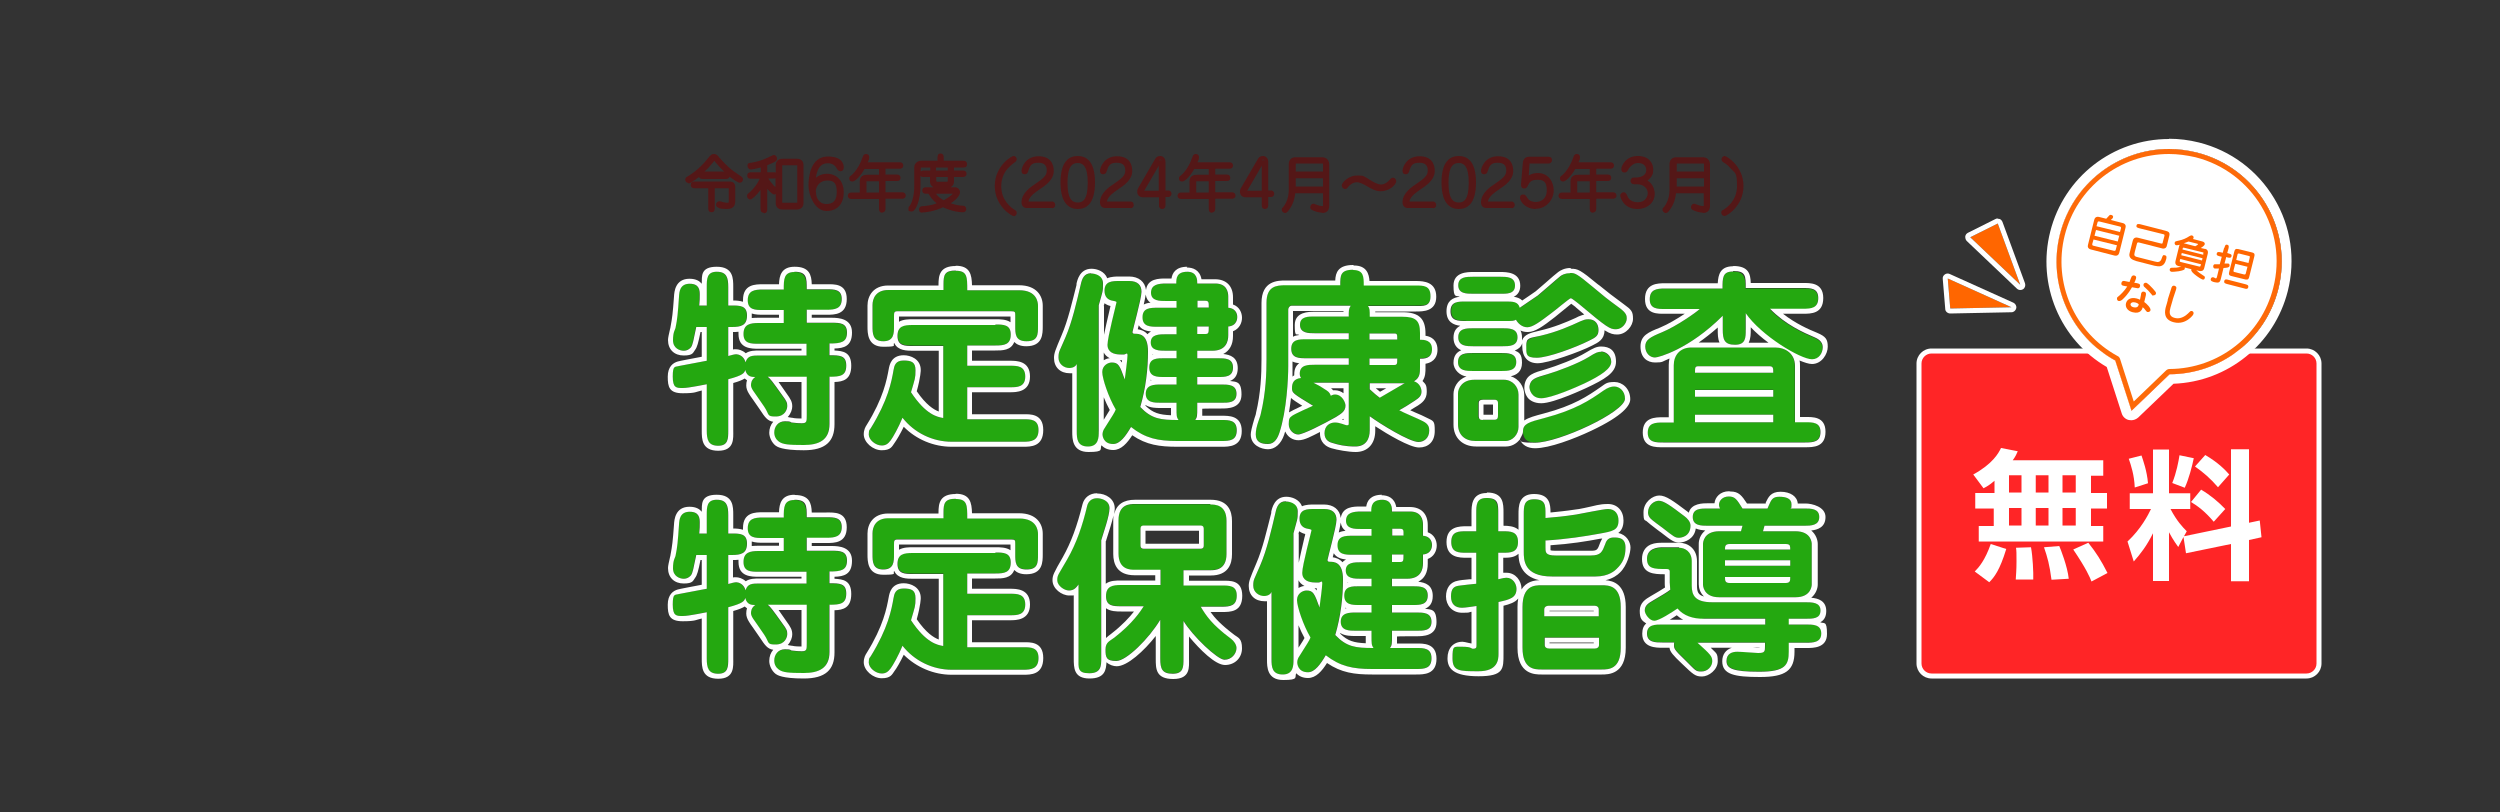 <?xml version="1.0" encoding="UTF-8"?>
<svg id="_レイヤー_1" data-name=" レイヤー 1" xmlns="http://www.w3.org/2000/svg" version="1.1" viewBox="0 0 1000 325">
  <rect x="0" y="0" width="1000" height="325" fill="#333333" stroke="none"/>
  <defs>
    <style>
      .cls-1 {
        fill: #fd6a09;
      }

      .cls-1, .cls-2, .cls-3, .cls-4, .cls-5, .cls-6, .cls-7 {
        stroke-width: 0px;
      }

      .cls-2 {
        fill: #ff2526;
      }

      .cls-8 {
        stroke: #541717;
        stroke-linecap: round;
        stroke-linejoin: round;
        stroke-width: 1.4px;
      }

      .cls-8, .cls-5 {
        fill: #541717;
      }

      .cls-3 {
        fill: none;
      }

      .cls-4 {
        fill: #24a810;
      }

      .cls-6 {
        fill: #fff;
      }

      .cls-7 {
        fill: #f60;
      }
    </style>
  </defs>
  <rect class="cls-3" y="0" width="1000" height="325"/>
  <path class="cls-4" d="M291.2,172.2c0,3.2,0,6.1-4,6.1s-4.6-2.4-4.6-6.1v-18.5c-.3,0-7,1.5-9.6,1.5s-4,0-4-4.6.9-3.7,2.5-4.2c.5-.1,9.4-1.8,11.1-2.1v-13.5h-4.2c-1.1,5.3-1.4,7.1-2.1,8.1-.4.5-1.4,1.4-2.9,1.4s-4.3-.9-4.3-4.2.8-4.1,1-4.9c.8-3.9.9-5.6,1.4-12.5.1-2.1.4-5.2,4.3-5.2s4,2.7,4,4.4,0,1.9-.2,4.3h3v-7.4c0-3.2,0-6.1,4-6.1s4.6,2.4,4.6,6.1v7.4h1.4c3.2,0,6.1,0,6.1,4s-2.4,4.6-6.1,4.6h-1.4v11.6c1.4-.4,2.5-.7,3.2-.7s3,.5,3.7,3.2c.9-2.7,2.6-2.7,5.9-2.7h18.5v-4.7h-19.1c-3.1,0-6.1,0-6.1-3.9s2.6-4.4,6.1-4.4h10v-5.2h-8.3c-3.1,0-6.1,0-6.1-3.9s2.7-4.3,6.1-4.3h8.3c0-4.1,0-7,4.3-7s4.9,2.3,4.9,7h7.9c3.1,0,6.1,0,6.1,3.9s-2.7,4.3-6.1,4.3h-7.9v5.2h10c3.1,0,6.1,0,6.1,3.9s-2.4,4.4-7,4.4v4.7c4,0,6.7,0,6.7,4.1s-2.3,4.5-6.7,4.5v18.9c0,6.5-4.3,8.4-10.3,8.4s-8.4-.2-10-1.4c-1.1-.8-1.8-2.1-1.8-3.6,0-2.3,1.5-4.5,4.3-4.5s2,.4,2.6.5c1.4.2,3.3.3,4,.3,2.1,0,2.1-.6,2.1-3.3v-15.3h-15.6c1.1.9,1.6,1.5,5.8,7.4,1.8,2.4,2,3,2,4.3s-.9,4.2-4.6,4.2-2.4-.6-4.6-3.9c-.7-1.1-3.9-5.6-4.5-6.5-.5-.8-.8-1.5-.8-2.1s0-2.1,1.7-3.3c-1.3,0-3.3,0-4-2.8-.4,1.2-.8,2.1-6.8,3.7v20.5h0Z"/>
  <path class="cls-6" d="M317.8,108.7c4.9,0,4.9,2.3,4.9,7h7.9c3.1,0,6.1,0,6.1,3.9s-2.7,4.3-6.1,4.3h-7.9v5.2h10c3.1,0,6.1,0,6.1,3.9s-2.4,4.4-7,4.4v4.7c4,0,6.7,0,6.7,4.1s-2.3,4.5-6.7,4.5v18.9c0,6.5-4.3,8.4-10.3,8.4s-8.4-.2-10-1.4c-1.1-.8-1.8-2.1-1.8-3.6,0-2.3,1.5-4.5,4.3-4.5s2,.4,2.6.5c1.4.2,3.3.3,4,.3,2.1,0,2.1-.6,2.1-3.3v-15.3h-15.6c1.1.9,1.6,1.5,5.8,7.4,1.8,2.4,2,3,2,4.3s-.9,4.2-4.6,4.2-2.4-.6-4.6-3.9c-.7-1.1-3.9-5.6-4.5-6.5-.5-.8-.8-1.5-.8-2.1s0-2.1,1.7-3.3c-1.3,0-3.3,0-4-2.8-.4,1.2-.8,2.1-6.8,3.7v20.5c0,3.2,0,6.1-4,6.1s-4.6-2.4-4.6-6.1v-18.5c-.3,0-7,1.5-9.6,1.5s-4,0-4-4.6.9-3.7,2.5-4.2c.5-.1,9.4-1.8,11.1-2.1v-13.5h-4.2c-1.1,5.3-1.4,7.1-2.1,8.1-.4.5-1.4,1.4-2.9,1.4s-4.3-.9-4.3-4.2.8-4.1,1-4.9c.8-3.9.9-5.6,1.4-12.5.1-2.1.4-5.2,4.3-5.2s4,2.7,4,4.4,0,1.9-.2,4.3h3v-7.4c0-3.2,0-6.1,4-6.1s4.6,2.4,4.6,6.1v7.4h1.4c3.2,0,6.1,0,6.1,4s-2.4,4.6-6.1,4.6h-1.4v11.6c1.4-.4,2.5-.7,3.2-.7s3,.5,3.7,3.2c.9-2.7,2.6-2.7,5.9-2.7h18.5v-4.7h-19.1c-3.1,0-6.1,0-6.1-3.9s2.6-4.4,6.1-4.4h10v-5.2h-8.3c-3.1,0-6.1,0-6.1-3.9s2.7-4.3,6.1-4.3h8.3c0-4.1,0-7,4.3-7M317.8,106.7c-5.2,0-6.1,3.5-6.2,7h-6.3c-3.2,0-8.1,0-8.1,6.3s0,.5,0,.7c-1.3-.4-2.7-.5-3.9-.5v-5.4c0-3.4,0-8.1-6.6-8.1s-5.9,3.8-6,6.8c-.8-1-2.2-2-4.9-2-5.7,0-6.1,5.2-6.2,7.1-.5,6.9-.7,8.4-1.4,12.2,0,.2-.1.5-.2.9-.4,1.8-.8,3.4-.8,4.3,0,3.8,2.5,6.2,6.3,6.2s3.7-1.2,4.5-2.2c.9-1.2,1.3-2.8,2.2-7.2h.5v9.9c-3.1.6-9.1,1.7-9.6,1.9-1.8.5-4,2-4,6.1s.6,6.6,6,6.6,5.2-.6,7.6-1.1v16c0,3.4,0,8.1,6.6,8.1s6-5.1,6-8.1v-19c2.2-.6,3.6-1.2,4.6-1.8.3.3.6.5.9.7-.2.6-.3,1.3-.3,2.1,0,1.1.4,2.2,1.1,3.3.2.4.9,1.4,1.7,2.5,1,1.5,2.3,3.3,2.7,3.9,1.9,2.9,3,4.5,5.3,4.8-1,1.1-1.6,2.7-1.6,4.4s1,4,2.6,5.2c.6.4,2.5,1.8,11.2,1.8s12.3-3.5,12.3-10.4v-16.9c3.5-.1,6.7-1,6.7-6.5s-3.3-5.9-6.7-6.1v-.8c3.7-.1,7-.9,7-6.4s-5.1-5.9-8.1-5.9h-8v-1.2h5.9c3.2,0,8.1,0,8.1-6.3s-5.1-5.9-8.1-5.9h-5.9c-.1-3.8-1-7-6.8-7h0ZM300.7,127.2c0-.3,0-.7,0-1s0-.5,0-.8c1.5.5,3.2.5,4.6.5h6.3v1.2h-8c-.9,0-1.9,0-2.8.1h0ZM293.2,132.8c.7,0,1.5,0,2.2-.1,0,.3,0,.6,0,.9,0,5.9,5.1,5.9,8.1,5.9h17.1v.7h-16.5c-2.2,0-4.2,0-5.8,1.1-1.3-1.2-2.9-1.6-3.9-1.6s-.8,0-1.2.1v-7h0ZM311.4,152.8h9.2v13.3c0,.4,0,.9,0,1.3h-.1c-.6,0-2.5,0-3.7-.3,0,0,0,0,0,0-.1,0-.4,0-.7-.1-.3,0-.6-.1-1-.2,1.3-1.4,1.8-3.1,1.8-4.2,0-1.9-.6-2.9-2.4-5.4-1.3-1.9-2.3-3.3-3-4.3h0Z"/>
  <path class="cls-4" d="M377.4,138.2h-12.2c-3.1,0-6.1,0-6.1-4s2.5-4.4,6.1-4.4h33c3.1,0,6.1,0,6.1,4s-2.5,4.4-6.1,4.4h-11.3v8.1h17.2c2.7,0,6,0,6,4.3s-3.3,4.3-6,4.3h-17.2v12.8h22.5c2.9,0,6,0,6,4.3s-2.9,4.7-6,4.7h-28.7c-7.7,0-15-3.6-19.7-9.6-1.6,3.9-3.8,7.8-4.7,9-1.1,1.5-2.1,2.1-3.6,2.1-2.5,0-5.2-2.3-5.2-4.4s.5-1.9.8-2.5c6.9-11.2,8.3-18.6,9.1-23.2.3-1.7.7-3.9,4-3.9s4.8.7,4.8,3.9-.2,3.3-1.8,8.8c6,9.1,10.6,9.9,12.9,10.3v-28.8h0ZM377.4,116.1v-2.3c0-3.7.4-5.5,4.9-5.5s4.6,2.4,4.6,7.8h20.8c7.1,0,7.5,4.9,7.5,6.2v8.1c0,3.4,0,6.1-4.6,6.1s-4.5-3.1-4.5-6.1v-4.2c0-1.4,0-1.7-1.8-1.7h-45.1c-1.6,0-1.6.4-1.6,2.3v3.6c0,2.9,0,6.1-4.3,6.1s-4.3-3.2-4.3-6.1v-8.4c0-2.4,1.2-6,6.3-6h22.1Z"/>
  <path class="cls-6" d="M382.3,108.3c4.6,0,4.6,2.4,4.6,7.8h20.8c7.1,0,7.5,4.9,7.5,6.2v8.1c0,3.4,0,6.1-4.6,6.1s-4.5-3.1-4.5-6.1v-4.2c0-1.4,0-1.7-1.8-1.7h-45.1c-1.6,0-1.6.4-1.6,2.3v3.6c0,2.9,0,6.1-4.3,6.1s-4.3-3.2-4.3-6.1v-8.4c0-2.4,1.2-6,6.3-6h22.1v-2.3c0-3.7.4-5.5,4.9-5.5M398.2,129.8c3.1,0,6.1,0,6.1,4s-2.5,4.4-6.1,4.4h-11.3v8.1h17.2c2.7,0,6,0,6,4.3s-3.3,4.3-6,4.3h-17.2v12.8h22.5c2.9,0,6,0,6,4.3s-2.9,4.7-6,4.7h-28.7c-7.7,0-15-3.6-19.7-9.6-1.6,3.9-3.8,7.8-4.7,9-1.1,1.5-2.1,2.1-3.6,2.1-2.5,0-5.2-2.3-5.2-4.4s.5-1.9.8-2.5c6.9-11.2,8.3-18.6,9.1-23.2.3-1.7.7-3.9,4-3.9s4.8.7,4.8,3.9-.2,3.3-1.8,8.8c6,9.1,10.6,9.9,12.9,10.3v-28.8h-12.2c-3.1,0-6.1,0-6.1-4s2.5-4.4,6.1-4.4h33M382.3,106.4c-6.4,0-6.9,3.7-6.9,7.5v.3h-20.1c-6.1,0-8.3,4.3-8.3,8v8.4c0,2.6,0,8.1,6.3,8.1s3.5-.6,4.4-1.5c1.4,3.1,5.1,3.1,7.6,3.1h10.2v24.3c-2.1-.8-5.1-2.7-8.8-8.1,1.6-5.8,1.6-8.4,1.6-8.5,0-4.4-4.1-5.9-6.8-5.9-5,0-5.7,3.9-6,5.5-.8,4.3-2.1,11.6-8.9,22.5-.4.6-1.1,1.8-1.1,3.6,0,3.2,3.6,6.4,7.2,6.4s4.1-1.5,5.1-2.9c.8-1.1,2.3-3.6,3.7-6.5,5,5.1,12,8,19.1,8h28.7c3,0,8,0,8-6.7s-5.4-6.3-8-6.3h-20.5v-8.8h15.2c2.4,0,8,0,8-6.3s-5.4-6.3-8-6.3h-15.2v-4.1h9.3c2.8,0,6.3,0,7.6-3.4,1,1,2.5,1.7,4.8,1.7,6.6,0,6.6-4.9,6.6-8.1v-8.1c0-4-2.5-8.2-9.5-8.2h-18.8c-.1-4.3-.8-7.8-6.5-7.8h0ZM359.6,126.6h44.6v2.3c-1.7-1.2-4.2-1.2-5.9-1.2h-33c-1.8,0-4,0-5.7,1v-2.2h0Z"/>
  <path class="cls-4" d="M439.5,172.6c0,2.4,0,6.1-4.3,6.1s-4.5-3.1-4.5-6.1v-26.9c-.2.5-1,1.6-3,1.6s-4.3-1.5-4.3-4.1.3-2.3,2.8-8.2c2.7-6.3,4.4-13.9,6.1-21.1.5-2.4,1.4-4.5,4.1-4.5s4.7.5,4.7,4-.1,2.9-1.7,8.7v50.4h0ZM470.4,153.8v-3h-4.8c-2.9,0-6.1,0-6.1-3.8s3.2-3.7,6.1-3.7h4.8v-3h-4c-2.9,0-6.3,0-6.3-3.3s3.3-3.3,6.3-3.3h4v-3h-7.5c-3,0-6.1,0-6.1-3.8s3.1-3.8,6.1-3.8h7.5v-2.7h-4c-2.8,0-6.2,0-6.2-3.3s2.9-3.7,6.1-3.7h4c0-2.1.1-4.7,4.5-4.7s4,3.3,4,4.7h7.2c4.6,0,5.2,3.4,5.2,5.2v4.5c3.6.3,3.6,3.3,3.6,3.7s0,3.5-3.6,3.8v3.5c0,2.4-.8,6.2-6.4,6.2h-6v3h8.2c3,0,6.1,0,6.1,3.7,0,3.8-3.1,3.8-6.1,3.8h-8.2v3h9.6c2.8,0,6.1,0,6.1,3.7s-3.3,3.6-6.1,3.6h-9.6v2.1c0,3,0,3.7-.8,4.8h10.5c3,0,6.1,0,6.1,4.1s-2.8,4.3-6.1,4.3h-17.7c-7.8,0-12.8-1.1-18.5-5.6-2.1,3.6-4.4,6.8-7.1,6.8-4,0-4.3-3.3-4.3-3.9s.3-1.7.7-2.2c3.5-5.6,4-6.2,4.6-7.7-2.9-4.9-5.4-12.4-5.4-15s2.3-3.8,3.8-3.8c2.7,0,3.2,1.2,5.2,6.8.2-1.6,1.1-8.1,1.1-9.6s-.7-.4-1.4-.4h-1.4c-2.7,0-5.2-.9-5.2-3.9s3.6-16.6,3.6-17-1.1-.5-1.5-.6c-1.9-.3-3.3-1.5-3.3-4,0-3.9,3.1-3.9,6.1-3.9h3.8c3.3,0,4.9,1.6,4.9,4.3s-3.6,15.6-3.6,16.1.3.7.8.7c1.8,0,5.4,0,5.4,7.1s-.9,14.7-3.1,22.2c4.6,4.8,8.1,5.2,15.3,5.2-.8-1.1-.8-1.8-.8-4.8v-2.1h-6.2c-2.7,0-6.1,0-6.1-3.6s3.3-3.7,6.1-3.7h6.2,0ZM483.5,123c0-2,.1-2.7-1.5-2.7h-3v2.7h4.6ZM478.9,130.6v3h3.2c1.4,0,1.4-.5,1.4-3h-4.6Z"/>
  <path class="cls-6" d="M474.9,108.7c4,0,4,3.3,4,4.7h7.2c4.6,0,5.2,3.4,5.2,5.2v4.5c3.6.3,3.6,3.3,3.6,3.7s0,3.5-3.6,3.8v3.5c0,2.4-.8,6.2-6.4,6.2h-6v3h8.2c3,0,6.1,0,6.1,3.7,0,3.8-3.1,3.8-6.1,3.8h-8.2v3h9.6c2.8,0,6.1,0,6.1,3.7s-3.3,3.6-6.1,3.6h-9.6v2.1c0,3,0,3.7-.8,4.8h10.5c3,0,6.1,0,6.1,4.1s-2.8,4.3-6.1,4.3h-17.7c-7.8,0-12.8-1.1-18.5-5.6-2.1,3.6-4.4,6.8-7.1,6.8-4,0-4.3-3.3-4.3-3.9s.3-1.7.7-2.2c3.5-5.6,4-6.2,4.6-7.7-2.9-4.9-5.4-12.4-5.4-15s2.3-3.8,3.8-3.8c2.7,0,3.2,1.2,5.2,6.8.2-1.6,1.1-8.1,1.1-9.6s-.7-.4-1.4-.4h-1.4c-2.7,0-5.2-.9-5.2-3.9s3.6-16.6,3.6-17-1.1-.5-1.5-.6c-1.9-.3-3.3-1.5-3.3-4,0-3.9,3.1-3.9,6.1-3.9h3.8c3.3,0,4.9,1.6,4.9,4.3s-3.6,15.6-3.6,16.1.3.7.8.7c1.8,0,5.4,0,5.4,7.1s-.9,14.7-3.1,22.2c4.6,4.8,8.1,5.2,15.3,5.2-.8-1.1-.8-1.8-.8-4.8v-2.1h-6.2c-2.7,0-6.1,0-6.1-3.6s3.3-3.7,6.1-3.7h6.2v-3h-4.8c-2.9,0-6.1,0-6.1-3.8s3.2-3.7,6.1-3.7h4.8v-3h-4c-2.9,0-6.3,0-6.3-3.3s3.3-3.3,6.3-3.3h4v-3h-7.5c-3,0-6.1,0-6.1-3.8s3.1-3.8,6.1-3.8h7.5v-2.7h-4c-2.8,0-6.2,0-6.2-3.3s2.9-3.7,6.1-3.7h4c0-2.1.1-4.7,4.5-4.7M478.9,123h4.6c0-2,.1-2.7-1.5-2.7h-3v2.7M478.9,133.6h3.2c1.4,0,1.4-.5,1.4-3h-4.6v3M436.5,109.4c1.1,0,4.7.5,4.7,4s-.1,2.9-1.7,8.7v50.4c0,2.4,0,6.1-4.3,6.1s-4.5-3.1-4.5-6.1v-26.9c-.2.5-1,1.6-3,1.6s-4.3-1.5-4.3-4.1.3-2.3,2.8-8.2c2.7-6.3,4.4-13.9,6.1-21.1.5-2.4,1.4-4.5,4.1-4.5M474.9,106.7c-4.7,0-6,2.6-6.3,4.7h-2.2c-2.8,0-7.4,0-8,4.6-.4-3.3-2.9-5.4-6.8-5.4h-3.8c-1.3,0-3.3,0-4.9.7-1.1-2.8-4.1-3.8-6.3-3.8-4.7,0-5.7,4.6-6,6v.5c-1.8,7-3.4,14.2-6,20.2-2.5,5.9-3,7.1-3,9,0,3.7,2.5,6.1,6.3,6.1s.7,0,1,0v23.4c0,2.8,0,8.1,6.5,8.1s4.4-1.2,5.2-2.7c1,1.1,2.5,1.9,4.7,1.9,3.2,0,5.6-2.8,7.6-5.9,5.7,3.9,11,4.6,18,4.6h17.7c3,0,8.1,0,8.1-6.3s-5.3-6.1-8.1-6.1h-7.7c0-.8,0-1.6,0-2.8h0c0-.1,7.6-.1,7.6-.1,2.6,0,8.1,0,8.1-5.6s-2.3-5-4.6-5.4c1.7-.7,3.1-2.1,3.1-5.1,0-4.4-3-5.4-5.8-5.7,2.5-1.3,3.9-3.7,3.9-7.2v-1.9c2.6-1,3.6-3.4,3.6-5.4s-1-4.4-3.6-5.3v-2.9c0-4.5-2.7-7.2-7.2-7.2h-5.4c-.7-3.8-3.5-4.7-5.9-4.7h0ZM457.5,121.8c.4-1.6.6-3,.8-4,.2,1.6.9,2.6,1.9,3.3-.9,0-1.9.3-2.7.7h0ZM441.5,122.4c.1-.4.2-.8.3-1.1.7.5,1.5.9,2.4,1.1-.1.4-.2.9-.3,1.3-1,4.3-1.8,7.7-2.3,10.2v-11.4h0ZM455.1,131.7c.1-.5.3-1.1.4-1.6,1.1,1.8,3.1,2.3,4.9,2.5-.5.3-1,.6-1.4,1.1-1.2-1.4-2.7-1.8-3.9-2h0ZM441.5,144.1v-3.1c.5,1,1.3,1.7,2.4,2.3-.9,0-1.7.4-2.4.8h0ZM461,141.8v-.2c.1,0,.2,0,.3.1-.1,0-.2,0-.3.1h0ZM448.7,144.9c-.2-.3-.5-.6-.8-.8h.9c0,.2,0,.5,0,.8h0ZM460.2,152.2c0-.1,0-.2,0-.3.1,0,.3.1.5.2-.2,0-.4,0-.5.1h0ZM441.5,168v-9.1c.7,1.8,1.6,3.6,2.4,5.1-.4.6-.9,1.4-1.9,3.1-.1.2-.3.5-.5.8h0ZM458.2,162.3c0,0,0-.2,0-.3,1.8,1.2,4.4,1.2,6,1.2h4.2c0,1.2,0,2.1,0,2.9-4.7-.2-7.2-.9-10.2-3.8h0Z"/>
  <path class="cls-4" d="M568,146.7c0,2.4,0,4.3-2.4,5.7,2.4.8,3,3,3,4.1,0,1.7-.9,2.5-2.7,3.7-2.4,1.6-4.7,3-6.2,3.8,1.3.8,8.1,3.6,9.5,4.4,2.2,1.1,2.5,2.4,2.5,3.7,0,3.1-2.2,4.6-4.3,4.6-3.6,0-15.3-7.2-19.5-10.3v5.6c0,3.6-1.6,6.5-5.8,6.5s-6.8-.7-9.1-1.4c-.8-.2-3.2-.9-3.2-3.9s2.1-4.3,4.2-4.3,4,1.1,4.8,1.1.7-.2.7-1.6v-15.4h-14.1c2.6,1.3,2.8,1.5,5.3,3.1,1.1.7,1.4,1.5,1.6,2.1.5-.2.9-.5,1.7-.5,2.9,0,4.2,3.3,4.2,4.4,0,2.4-1.8,3.3-3.8,4.6-5.1,2.9-13.2,7-15.1,7s-3.8-1.8-3.8-4.1.3-2.6,1.4-3.4c1.1-.8,7-3.4,8.3-4-8.2-5-8.4-5.1-8.4-7.1s.7-3.7,3.6-4c-.2-.4-.5-.8-.5-1.7,0-3.6,3.3-3.6,6.1-3.6h13.5v-2.6h-16.9c-3,0-6.1,0-6.1-3.8s3.1-3.8,6.1-3.8h16.9v-2.4h-13.5c-2.6,0-6,0-6-3.4s3.4-3.3,6-3.3h13.5v-1.3c0-1.8.4-2.4.8-3h-23.7c-.8,0-1.3.9-1.3,1.5v22.6c0,4.9-.6,17.7-3.5,26.6-.7,2.1-1.9,4.6-4.6,4.6s-4.9-.7-4.9-3.9,1.8-6.8,2-8.1c2.1-8.7,2.3-16.7,2.3-22v-22.5c0-6.7,4-7,7.7-7h21.8c0-3.9,0-6.2,5.2-6.2s4.3,2.7,4.3,6.2h20.6c3.4,0,6.1,0,6.1,4.3s-3,3.9-6.1,3.9h-18.9c.7,1,.7,1.6.7,4.3h13c5.4,0,7.1,1.5,7.1,6.5v2.7c1.5,0,4.8,0,4.8,3.8s-3.2,3.8-4.8,3.8v3.3h0ZM547.8,135.8h11.1c0-2.1,0-2.4-1.3-2.4h-9.8v2.4h0ZM547.8,146h9.8c1.3,0,1.3-.5,1.3-2.6h-11.1v2.6h0ZM547.8,155.7c1.9,1.8,2.6,2.3,4,3.4,3.4-2,9.8-5.7,10.1-5.9h-14.1v2.4h0Z"/>
  <path class="cls-6" d="M541.2,108c4.3,0,4.3,2.7,4.3,6.2h20.6c3.4,0,6.1,0,6.1,4.3s-3,3.9-6.1,3.9h-18.9c.7,1,.7,1.6.7,4.3h13c5.4,0,7.1,1.5,7.1,6.5v2.7c1.5,0,4.8,0,4.8,3.8s-3.2,3.8-4.8,3.8v3.3c0,2.4,0,4.3-2.4,5.7,2.4.8,3,3,3,4.1,0,1.7-.9,2.5-2.7,3.7-2.4,1.6-4.7,3-6.2,3.8,1.3.8,8.1,3.6,9.5,4.4,2.2,1.1,2.5,2.4,2.5,3.7,0,3.1-2.2,4.6-4.3,4.6-3.6,0-15.3-7.2-19.5-10.3v5.6c0,3.6-1.6,6.5-5.8,6.5s-6.8-.7-9.1-1.4c-.8-.2-3.2-.9-3.2-3.9s2.1-4.3,4.2-4.3,4,1.1,4.8,1.1.7-.2.7-1.6v-15.4h-14.1c2.6,1.3,2.8,1.5,5.3,3.1,1.1.7,1.4,1.5,1.6,2.1.5-.2.9-.5,1.7-.5,2.9,0,4.2,3.3,4.2,4.4,0,2.4-1.8,3.3-3.8,4.6-5.1,2.9-13.2,7-15.1,7s-3.8-1.8-3.8-4.1.3-2.6,1.4-3.4c1.1-.8,7-3.4,8.3-4-8.2-5-8.4-5.1-8.4-7.1s.7-3.7,3.6-4c-.2-.4-.5-.8-.5-1.7,0-3.6,3.3-3.6,6.1-3.6h13.5v-2.6h-16.9c-3,0-6.1,0-6.1-3.8s3.1-3.8,6.1-3.8h16.9v-2.4h-13.5c-2.6,0-6,0-6-3.4s3.4-3.3,6-3.3h13.5v-1.3c0-1.8.4-2.4.8-3h-23.7c-.8,0-1.3.9-1.3,1.5v22.6c0,4.9-.6,17.7-3.5,26.6-.7,2.1-1.9,4.6-4.6,4.6s-4.9-.7-4.9-3.9,1.8-6.8,2-8.1c2.1-8.7,2.3-16.7,2.3-22v-22.5c0-6.7,4-7,7.7-7h21.8c0-3.9,0-6.2,5.2-6.2M547.8,135.8h11.1c0-2.1,0-2.4-1.3-2.4h-9.8v2.4M558.9,143.4h-11.1v2.6h9.8c1.3,0,1.3-.5,1.3-2.6M562,153.3h-14.1v2.4c1.9,1.8,2.6,2.3,4,3.4,3.4-2,9.8-5.7,10.1-5.9M541.2,106c-5.9,0-7,3-7.1,6.2h-19.8c-3.1,0-9.7,0-9.7,9v22.5c0,6.1-.3,13.5-2.2,21.5,0,.4-.3,1.2-.6,2.1-1.1,3.7-1.5,5.5-1.5,6.5,0,4.3,4.2,5.9,6.9,5.9s5.2-2,6.5-5.9c.1-.4.2-.8.4-1.2.9,2.1,2.9,3.5,5.3,3.5s5.2-1.6,8.6-3.3c0,.2,0,.4,0,.7,0,1.6.6,4.6,4.6,5.8,2.4.7,6.8,1.5,9.7,1.5,4.8,0,7.8-3.3,7.8-8.5v-1.8c4.9,3.2,13.8,8.5,17.5,8.5s6.3-2.3,6.3-6.6-.4-3.9-3.6-5.5c-.7-.4-2.3-1.1-4.2-1.9s-1.3-.6-2-.9c1-.6,2-1.3,3.1-1.9,0,0,0,0,0,0,1.5-1,3.5-2.4,3.5-5.4s-.5-3.1-1.7-4.4c1.2-1.7,1.2-3.6,1.2-5.4v-1.5c3.9-.7,4.8-3.4,4.8-5.6s-.9-5-4.8-5.6v-.9c0-6-2.7-8.5-9.1-8.5h-11c0,0,0-.2,0-.3h16.3c2.8,0,8.1,0,8.1-5.9s-4.9-6.3-8.1-6.3h-18.6c-.2-2.9-1.2-6.2-6.2-6.2h0ZM517.1,124.4h20.3c0,0,0,.2,0,.3h-11.5c-2.4,0-8,0-8,5.3s.7,3.2,1.8,4c-.9.1-1.8.3-2.5.7v-10.3h0ZM517,150.6c0-1.6,0-3,0-4.1v-1.9c.8.4,1.8.6,2.7.7-1.2.8-2,2.2-2,4.4s0,.2,0,.4c-.3.2-.6.4-.8.6h0ZM550.3,155.3h4.2c-.9.5-1.7,1-2.5,1.4-.5-.4-1-.9-1.7-1.4h0ZM532.5,155.3h4.9v2c-.9-.7-2.1-1.2-3.5-1.2s-.5,0-.7,0c-.2-.3-.5-.6-.8-.8h0ZM515.6,164.9c.3-1.9.6-3.9.8-5.7.9.8,2.3,1.7,4.5,3.1-2.8,1.3-4.5,2.2-5.2,2.6,0,0,0,0,0,0h0ZM536.9,167.8c.2-.1.3-.2.5-.3v.5c-.2,0-.3,0-.5-.1h0Z"/>
  <path class="cls-4" d="M586.6,128.3c-3,0-6.1,0-6.1-3.9s3-3.9,6.1-3.9h15.7c3.2,0,5.2,0,5.9,2.5,1.1-.8,6.2-4.2,7.2-4.9,1.4-1.1,7.7-6.7,9-7.7.6-.5,1.9-1.2,3.7-1.2s2.4,0,9.3,5.8c4.4,3.7,5,4.2,10.3,8.1,2.9,2.1,3,3.2,3,4.3,0,1.9-1.9,4.3-4.3,4.3s-3.4-.5-14.8-10.1c-.7-.5-2.8-2.3-3.3-2.3s-6.5,5.1-7.8,6c-4.5,3.4-7.4,5.6-9.6,5.6s-3.9-1.8-4.5-3c-1,.5-1.4.5-4.4.5h-15.7,0ZM600.9,131.3c2.7,0,6.1,0,6.1,3.6s-3.3,3.6-6.1,3.6h-11.5c-2.7,0-6.1,0-6.1-3.6s3.3-3.6,6.1-3.6h11.5ZM600.4,141.3c2.7,0,6.1,0,6.1,3.6s-3.4,3.6-6.1,3.6h-11.1c-2.7,0-6.1,0-6.1-3.6s3.3-3.6,6.1-3.6h11.1ZM601.6,151.9c3.3,0,5.8,2.7,5.8,5.9v13c0,3-2.4,5.6-5.2,5.6h-12c-4.2,0-7-2.4-7-6.7v-12.3c0-2.1,1.7-5.5,6.5-5.5h11.8ZM600,110.7c2.7,0,6,0,6,3.5s-3.4,3.3-6,3.3h-10.7c-2.7,0-6,0-6-3.4s3.3-3.4,6-3.4h10.7ZM593,159.8c-1.7,0-1.7.8-1.7,1.6v4.7c0,1.5.5,1.8,1.7,1.8h4.6c1.4,0,1.5-.8,1.5-2v-4.6c0-1.3-.8-1.4-1.4-1.4h-4.6ZM613.9,177c-3.2,0-4.7-1.6-4.7-4.6s2.4-3.7,8.6-5.3c12.4-3.3,18.1-7.1,23.5-10.9,2-1.4,3.3-1.7,4.4-1.7,2,0,4.3,1.7,4.3,4.9,0,5.3-26.5,17.6-36.1,17.6ZM610.5,138.3c0-2.5,1.2-3,5.7-4,6.8-1.6,11.9-3.9,16-5.8,1.2-.5,1.9-.8,3.1-.8,2.7,0,4,1.9,4,4.3s-1.2,3-3.8,4.3c-5.4,2.7-16.4,6.8-20.9,6.8s-4.2-1.5-4.2-4.8h0ZM618.9,149.7c4.1-1.2,12.2-4.2,16.6-6.9,2.8-1.8,3.7-2.1,5-2.1s4,1.4,4,4.1-3.9,5.4-10.8,8.7c-3,1.4-13.2,5.9-17.2,5.9s-4.9-3.7-4.7-4.9c.5-2.8,2.2-3.3,7.1-4.7h0Z"/>
  <path class="cls-6" d="M628.1,109.2c1.8,0,2.4,0,9.3,5.8,4.4,3.7,5,4.2,10.3,8.1,2.9,2.1,3,3.2,3,4.3,0,1.9-1.9,4.3-4.3,4.3s-3.4-.5-14.8-10.1c-.7-.5-2.8-2.3-3.3-2.3s-6.5,5.1-7.8,6c-4.5,3.4-7.4,5.6-9.6,5.6s-3.9-1.8-4.5-3c-1,.5-1.4.5-4.4.5h-15.7c-3,0-6.1,0-6.1-3.9s3-3.9,6.1-3.9h15.7c3.2,0,5.2,0,5.9,2.5,1.1-.8,6.2-4.2,7.2-4.9,1.4-1.1,7.7-6.7,9-7.7.6-.5,1.9-1.2,3.7-1.2M600,110.7c2.7,0,6,0,6,3.5s-3.4,3.3-6,3.3h-10.7c-2.7,0-6,0-6-3.4s3.3-3.4,6-3.4h10.7M635.4,127.7c2.7,0,4,1.9,4,4.3s-1.2,3-3.8,4.3c-5.4,2.7-16.4,6.8-20.9,6.8s-4.2-1.5-4.2-4.8,1.2-3,5.7-4c6.8-1.6,11.9-3.9,16-5.8,1.2-.5,1.9-.8,3.1-.8M600.9,131.3c2.7,0,6.1,0,6.1,3.6s-3.3,3.6-6.1,3.6h-11.5c-2.7,0-6.1,0-6.1-3.6s3.3-3.6,6.1-3.6h11.5M640.5,140.6c1.6,0,4,1.4,4,4.1s-3.9,5.4-10.8,8.7c-3,1.4-13.2,5.9-17.2,5.9s-4.9-3.7-4.7-4.9c.5-2.8,2.2-3.3,7.1-4.7,4.1-1.2,12.2-4.2,16.6-6.9,2.8-1.8,3.7-2.1,5-2.1M600.4,141.2c2.7,0,6.1,0,6.1,3.6s-3.4,3.6-6.1,3.6h-11.1c-2.7,0-6.1,0-6.1-3.6s3.3-3.6,6.1-3.6h11.1M601.6,151.9c3.3,0,5.8,2.7,5.8,5.9v13c0,3-2.4,5.6-5.2,5.6h-12c-4.2,0-7-2.4-7-6.7v-12.3c0-2.1,1.7-5.5,6.5-5.5h11.8M593.1,167.9h4.6c1.4,0,1.5-.8,1.5-2v-4.6c0-1.3-.8-1.4-1.4-1.4h-4.6c-1.7,0-1.7.8-1.7,1.6v4.7c0,1.5.5,1.8,1.7,1.8M645.7,154.6c2,0,4.3,1.7,4.3,4.9,0,5.3-26.5,17.6-36.1,17.6s-4.7-1.6-4.7-4.6,2.4-3.7,8.6-5.3c12.4-3.3,18.1-7.1,23.5-10.9,2-1.4,3.3-1.7,4.4-1.7M628.1,107.2c-2.3,0-4,1-4.8,1.6-.8.6-2.7,2.2-5.4,4.6-1.5,1.3-3,2.6-3.6,3.1-.8.6-3.5,2.4-5.4,3.7-.9-.9-2.1-1.3-3.4-1.5,1.5-.7,2.6-2.1,2.6-4.4,0-5.5-5.6-5.5-8-5.5h-10.7c-2.4,0-8,0-8,5.4s1.1,3.8,2.5,4.5c-2.6.3-5.3,1.5-5.3,5.8s2.8,5.5,5.5,5.8c-1.5.8-2.7,2.1-2.7,4.8s1.4,4.3,3.1,5c-1.7.7-3.1,2.1-3.1,5s2.7,5.2,5.2,5.5c-3.8,1.3-5.2,4.7-5.2,7v12.3c0,5.2,3.6,8.7,9,8.7h12c2.2,0,4.2-1.1,5.5-2.8,1,2.2,3.1,3.5,6.1,3.5,5.8,0,15.7-3.8,22.5-7,12.9-6.1,15.6-10.2,15.6-12.6,0-4.3-3.2-6.9-6.3-6.9s-3.5.6-5.5,2c-5.2,3.6-10.7,7.4-22.8,10.6-3.4.9-6.1,1.6-7.8,2.8v-10.1c0-3.6-2.2-6.6-5.4-7.6,2.3-.5,4.5-1.8,4.5-5.4s-1.3-4.2-2.9-4.9c1.3-.5,2.5-1.3,3-2.9,0,.4,0,.7,0,1.2,0,4.3,2.2,6.8,6.2,6.8s16.8-4.5,21.8-7.1c2.4-1.2,4.9-2.4,4.9-6.1h0c2.4,1.5,3.6,1.7,5.1,1.7,3.5,0,6.3-3.4,6.3-6.3s-.6-3.6-3.8-5.9c-5-3.7-5.8-4.3-9.6-7.4l-.7-.5c-7-5.8-8-6.2-10.6-6.2h0ZM611.2,132.8c2.8,0,5.8-2.1,10.8-6,.4-.3,1.2-1,2.2-1.8,1.2-1,3.2-2.6,4.3-3.5.6.4,1.3,1,1.6,1.2l.3.3c1.2,1,2.3,1.9,3.3,2.8-.8.2-1.5.5-2.3.8l-1.2.6c-4,1.8-8.5,3.7-14.5,5.1-3.4.8-6,1.4-6.9,3.9,0-.4,0-.8,0-1.2,0-1.1-.2-2-.6-2.8.8.4,1.8.6,2.8.6h0ZM593.4,161.8h3.8v4.1h-3.8v-4.1h0ZM640.5,138.6c-1.8,0-3.1.6-6.1,2.4-4,2.5-11.8,5.4-16.1,6.7-4.9,1.4-7.8,2.2-8.5,6.3-.2,1.3,0,3.4,1.3,5.1.8,1,2.5,2.2,5.4,2.2,5.2,0,17.9-6.1,18-6.1,7.2-3.4,11.9-6,11.9-10.5s-2.5-6.1-6-6.1h0Z"/>
  <path class="cls-4" d="M698.3,131.8c0,3.3,0,6.1-4.3,6.1s-4.9-2.1-4.9-6.1v-5.5c-13.4,13.4-25.7,16.7-27.1,16.7-2.1,0-3.9-1.8-3.9-4.4s1.8-3.7,6.7-5.7c5.8-2.4,13.6-7.9,15.1-9.3h-13.9c-3,0-6.1,0-6.1-3.9s2.7-4.3,6.1-4.3h23c0-4.3,0-6.8,4.2-6.8s5,1.9,5,6.8h22.9c3,0,6.1,0,6.1,4s-2.7,4.3-6.1,4.3h-13.2c6.1,6.3,13.3,9.5,18,11.5.7.3,3.1,1.4,3.1,3.8s-1.5,4.9-4.3,4.9c-4.6,0-20.4-9.5-26.5-18.4v6.5h0ZM669.4,146c0-3.9,2.4-7.1,7.1-7.1h33.4c4.3,0,8,2.5,8,7.4v22.5h4.1c3,0,6.1,0,6.1,3.9s-2.7,4.2-6.1,4.2h-56.8c-3,0-6.2,0-6.2-3.9s2.8-4.1,6.2-4.1h4.2v-22.9h0ZM679.5,146.5c-1.5,0-1.5.4-1.5,2.6h31.3c0-1.8,0-2.6-1.5-2.6h-28.3,0ZM709.3,155.9h-31.3v2.7h31.3v-2.7ZM709.3,165.9h-31.3v3h31.3v-3Z"/>
  <path class="cls-6" d="M693.3,108.4c5,0,5,1.9,5,6.8h22.9c3,0,6.1,0,6.1,4s-2.7,4.3-6.1,4.3h-13.2c6.1,6.3,13.3,9.5,18,11.5.7.3,3.1,1.4,3.1,3.8s-1.5,4.9-4.3,4.9c-4.6,0-20.4-9.5-26.5-18.4v6.5c0,3.3,0,6.1-4.3,6.1s-4.9-2.1-4.9-6.1v-5.5c-13.4,13.4-25.7,16.7-27.1,16.7-2.1,0-3.9-1.8-3.9-4.4s1.8-3.7,6.7-5.7c5.8-2.4,13.6-7.9,15.1-9.3h-13.9c-3,0-6.1,0-6.1-3.9s2.7-4.3,6.1-4.3h23c0-4.3,0-6.8,4.2-6.8M710,139c4.3,0,8,2.5,8,7.4v22.5h4.1c3,0,6.1,0,6.1,3.9s-2.7,4.2-6.1,4.2h-56.8c-3,0-6.2,0-6.2-3.9s2.8-4.1,6.2-4.1h4.2v-22.9c0-3.9,2.4-7.1,7.1-7.1h33.4M678,149.1h31.3c0-1.8,0-2.6-1.5-2.6h-28.3c-1.5,0-1.5.4-1.5,2.6M678,158.7h31.3v-2.7h-31.3v2.7M678,168.9h31.3v-3h-31.3v3M693.3,106.5c-5.2,0-6,3.3-6.2,6.8h-21c-3,0-8.1,0-8.1,6.3s5.3,5.9,8.1,5.9h7.8c-3,2-6.7,4.2-9.8,5.5-4.8,1.9-7.9,3.2-7.9,7.6s2.6,6.4,5.9,6.4,2.7-.4,5.7-1.6c-.2.8-.3,1.7-.3,2.6v20.9h-2.2c-3.2,0-8.2,0-8.2,6.1s5.3,5.9,8.2,5.9h56.8c3.2,0,8.1,0,8.1-6.2s-5.3-5.9-8.1-5.9h-2.1v-20.5c0-.7,0-1.4-.2-2.1,2,.8,3.7,1.4,5,1.4,3.9,0,6.3-4,6.3-6.9s-.7-4.1-4.3-5.6c0,0,0,0,0,0-3.2-1.3-8.5-3.6-13.6-7.6h8c3.2,0,8.1,0,8.1-6.3s-5.5-6-8.1-6h-20.9c-.1-3.8-1-6.8-7-6.8h0ZM699.5,137c.8-1.6.8-3.6.8-5.2v-.9c2,2.1,4.4,4.2,7.1,6.2h-7.9ZM679.5,137c2.4-1.7,5-3.7,7.6-6v.8c0,1.8,0,3.7.7,5.2h-8.3Z"/>
  <path class="cls-4" d="M291.2,263.4c0,3.2,0,6.1-4,6.1s-4.6-2.4-4.6-6.1v-18.5c-.3,0-7,1.5-9.6,1.5s-4,0-4-4.6.9-3.7,2.5-4.2c.5-.1,9.4-1.8,11.1-2.1v-13.5h-4.2c-1.1,5.3-1.4,7.1-2.1,8.1-.4.5-1.4,1.4-2.9,1.4s-4.3-.9-4.3-4.2.8-4.1,1-4.9c.8-3.9.9-5.6,1.4-12.5.1-2.1.4-5.2,4.3-5.2s4,2.7,4,4.4,0,1.9-.2,4.3h3v-7.4c0-3.2,0-6.1,4-6.1s4.6,2.4,4.6,6.1v7.4h1.4c3.2,0,6.1,0,6.1,4s-2.4,4.6-6.1,4.6h-1.4v11.6c1.4-.4,2.5-.7,3.2-.7s3,.5,3.7,3.2c.9-2.7,2.6-2.7,5.9-2.7h18.5v-4.7h-19.1c-3.1,0-6.1,0-6.1-3.9s2.6-4.4,6.1-4.4h10v-5.2h-8.3c-3.1,0-6.1,0-6.1-3.9s2.7-4.3,6.1-4.3h8.3c0-4.1,0-7,4.3-7s4.9,2.3,4.9,7h7.9c3.1,0,6.1,0,6.1,3.9s-2.7,4.3-6.1,4.3h-7.9v5.2h10c3.1,0,6.1,0,6.1,3.9s-2.4,4.4-7,4.4v4.7c4,0,6.7,0,6.7,4.1s-2.3,4.5-6.7,4.5v18.9c0,6.5-4.3,8.4-10.3,8.4s-8.4-.2-10-1.4c-1.1-.8-1.8-2-1.8-3.6,0-2.3,1.5-4.5,4.3-4.5s2,.4,2.6.5c1.4.2,3.3.3,4,.3,2.1,0,2.1-.6,2.1-3.3v-15.3h-15.6c1.1.9,1.6,1.5,5.8,7.4,1.8,2.4,2,3,2,4.3s-.9,4.2-4.6,4.2-2.4-.6-4.6-3.9c-.7-1.1-3.9-5.6-4.5-6.5-.5-.8-.8-1.5-.8-2.1s0-2.1,1.7-3.3c-1.3,0-3.3,0-4-2.8-.4,1.2-.8,2.1-6.8,3.7v20.5h0Z"/>
  <path class="cls-6" d="M317.8,199.9c4.9,0,4.9,2.3,4.9,7h7.9c3.1,0,6.1,0,6.1,3.9s-2.7,4.3-6.1,4.3h-7.9v5.2h10c3.1,0,6.1,0,6.1,3.9s-2.4,4.4-7,4.4v4.7c4,0,6.7,0,6.7,4.1s-2.3,4.5-6.7,4.5v18.9c0,6.5-4.3,8.4-10.3,8.4s-8.4-.2-10-1.4c-1.1-.8-1.8-2-1.8-3.6,0-2.3,1.5-4.5,4.3-4.5s2,.4,2.6.5c1.4.2,3.3.3,4,.3,2.1,0,2.1-.6,2.1-3.3v-15.3h-15.6c1.1.9,1.6,1.5,5.8,7.4,1.8,2.4,2,3,2,4.3s-.9,4.2-4.6,4.2-2.4-.6-4.6-3.9c-.7-1.1-3.9-5.6-4.5-6.5-.5-.8-.8-1.5-.8-2.1s0-2.1,1.7-3.3c-1.3,0-3.3,0-4-2.8-.4,1.2-.8,2.1-6.8,3.7v20.5c0,3.2,0,6.1-4,6.1s-4.6-2.4-4.6-6.1v-18.5c-.3,0-7,1.5-9.6,1.5s-4,0-4-4.6.9-3.7,2.5-4.2c.5-.1,9.4-1.8,11.1-2.1v-13.5h-4.2c-1.1,5.3-1.4,7.1-2.1,8.1-.4.5-1.4,1.4-2.9,1.4s-4.3-.9-4.3-4.2.8-4.1,1-4.9c.8-3.9.9-5.6,1.4-12.5.1-2.1.4-5.2,4.3-5.2s4,2.7,4,4.4,0,1.9-.2,4.3h3v-7.4c0-3.2,0-6.1,4-6.1s4.6,2.4,4.6,6.1v7.4h1.4c3.2,0,6.1,0,6.1,4s-2.4,4.6-6.1,4.6h-1.4v11.6c1.4-.4,2.5-.7,3.2-.7s3,.5,3.7,3.2c.9-2.7,2.6-2.7,5.9-2.7h18.5v-4.7h-19.1c-3.1,0-6.1,0-6.1-3.9s2.6-4.4,6.1-4.4h10v-5.2h-8.3c-3.1,0-6.1,0-6.1-3.9s2.7-4.3,6.1-4.3h8.3c0-4.1,0-7,4.3-7M317.8,197.9c-5.2,0-6.1,3.5-6.2,7h-6.3c-3.2,0-8.1,0-8.1,6.3s0,.5,0,.7c-1.3-.4-2.7-.5-3.9-.5v-5.4c0-3.4,0-8.1-6.6-8.1s-5.9,3.9-6,6.8c-.8-1-2.2-2-4.9-2-5.7,0-6.1,5.2-6.2,7.1-.5,6.9-.7,8.4-1.4,12.2,0,.2-.1.5-.2.9-.4,1.8-.8,3.4-.8,4.3,0,3.8,2.5,6.2,6.3,6.2s3.7-1.2,4.5-2.2c.9-1.2,1.3-2.8,2.2-7.2h.5v9.9c-3.1.6-9.1,1.7-9.6,1.9-1.8.5-4,2-4,6.1s.6,6.6,6,6.6,5.2-.6,7.6-1.1v16c0,3.4,0,8.1,6.6,8.1s6-5.1,6-8.1v-19c2.2-.6,3.6-1.2,4.6-1.8.3.3.6.5.9.7-.2.6-.3,1.3-.3,2.1,0,1.1.4,2.2,1.1,3.3.2.4.9,1.4,1.7,2.5,1,1.5,2.3,3.3,2.7,3.9,1.9,2.9,3,4.5,5.3,4.8-1,1.1-1.6,2.7-1.6,4.5s1,4,2.6,5.2c.6.4,2.5,1.8,11.2,1.8s12.3-3.5,12.3-10.4v-16.9c3.5-.1,6.7-1,6.7-6.5s-3.3-5.9-6.7-6.1v-.8c3.7-.1,7-.9,7-6.4s-5.1-5.9-8.1-5.9h-8v-1.2h5.9c3.2,0,8.1,0,8.1-6.3s-5.1-5.9-8.1-5.9h-5.9c-.1-3.8-1-7-6.8-7h0ZM300.7,218.4c0-.3,0-.6,0-1s0-.5,0-.8c1.5.5,3.2.5,4.6.5h6.3v1.2h-8c-.9,0-1.9,0-2.8.1h0ZM293.2,224c.7,0,1.5,0,2.2-.1,0,.3,0,.6,0,.9,0,5.9,5.1,5.9,8.1,5.9h17.1v.7h-16.5c-2.2,0-4.2,0-5.8,1.1-1.3-1.2-2.9-1.6-3.9-1.6s-.8,0-1.2.1v-7h0ZM311.4,244h9.2v13.3c0,.4,0,.9,0,1.3h-.1c-.6,0-2.5,0-3.7-.3,0,0,0,0,0,0-.1,0-.4,0-.7-.1-.3,0-.6-.1-1-.2,1.3-1.4,1.8-3.1,1.8-4.2,0-1.9-.6-2.9-2.4-5.4-1.3-1.9-2.3-3.3-3-4.3h0Z"/>
  <path class="cls-4" d="M377.4,229.4h-12.2c-3.1,0-6.1,0-6.1-4s2.5-4.4,6.1-4.4h33c3.1,0,6.1,0,6.1,4s-2.5,4.4-6.1,4.4h-11.3v8.1h17.2c2.7,0,6,0,6,4.3s-3.3,4.3-6,4.3h-17.2v12.8h22.5c2.9,0,6,0,6,4.3s-2.9,4.7-6,4.7h-28.7c-7.7,0-15-3.6-19.7-9.6-1.6,3.9-3.8,7.8-4.7,9-1.1,1.5-2.1,2.1-3.6,2.1-2.5,0-5.2-2.3-5.2-4.4s.5-1.9.8-2.5c6.9-11.2,8.3-18.6,9.1-23.2.3-1.7.7-3.9,4-3.9s4.8.7,4.8,3.9-.2,3.3-1.8,8.8c6,9.1,10.6,9.9,12.9,10.3v-28.8h0ZM377.4,207.3v-2.3c0-3.6.4-5.5,4.9-5.5s4.6,2.4,4.6,7.8h20.8c7.1,0,7.5,4.9,7.5,6.2v8.1c0,3.4,0,6.1-4.6,6.1s-4.5-3.1-4.5-6.1v-4.2c0-1.4,0-1.7-1.8-1.7h-45.1c-1.6,0-1.6.4-1.6,2.3v3.6c0,2.9,0,6.1-4.3,6.1s-4.3-3.2-4.3-6.1v-8.4c0-2.4,1.2-6,6.3-6h22.1Z"/>
  <path class="cls-6" d="M382.3,199.6c4.6,0,4.6,2.4,4.6,7.8h20.8c7.1,0,7.5,4.9,7.5,6.2v8.1c0,3.4,0,6.1-4.6,6.1s-4.5-3.1-4.5-6.1v-4.2c0-1.4,0-1.7-1.8-1.7h-45.1c-1.6,0-1.6.4-1.6,2.3v3.6c0,2.9,0,6.1-4.3,6.1s-4.3-3.2-4.3-6.1v-8.4c0-2.4,1.2-6,6.3-6h22.1v-2.3c0-3.6.4-5.5,4.9-5.5M398.2,221c3.1,0,6.1,0,6.1,4s-2.5,4.4-6.1,4.4h-11.3v8.1h17.2c2.7,0,6,0,6,4.3s-3.3,4.3-6,4.3h-17.2v12.8h22.5c2.9,0,6,0,6,4.3s-2.9,4.7-6,4.7h-28.7c-7.7,0-15-3.6-19.7-9.6-1.6,3.9-3.8,7.8-4.7,9-1.1,1.5-2.1,2.1-3.6,2.1-2.5,0-5.2-2.3-5.2-4.4s.5-1.9.8-2.5c6.9-11.2,8.3-18.6,9.1-23.2.3-1.7.7-3.9,4-3.9s4.8.7,4.8,3.9-.2,3.3-1.8,8.8c6,9.1,10.6,9.9,12.9,10.3v-28.8h-12.2c-3.1,0-6.1,0-6.1-4s2.5-4.4,6.1-4.4h33M382.3,197.6c-6.4,0-6.9,3.7-6.9,7.5v.3h-20.1c-6.1,0-8.3,4.3-8.3,8v8.4c0,2.6,0,8.1,6.3,8.1s3.5-.6,4.4-1.5c1.4,3.1,5.1,3.1,7.6,3.1h10.2v24.3c-2.1-.8-5.1-2.7-8.8-8.1,1.6-5.8,1.6-8.4,1.6-8.5,0-4.4-4.1-5.9-6.8-5.9-5,0-5.7,3.9-6,5.5-.8,4.3-2.1,11.6-8.9,22.5-.4.6-1.1,1.8-1.1,3.6,0,3.2,3.6,6.4,7.2,6.4s4.1-1.5,5.1-2.9c.8-1,2.3-3.6,3.7-6.5,5,5,12,8,19.1,8h28.7c3,0,8,0,8-6.7s-5.4-6.3-8-6.3h-20.5v-8.8h15.2c2.4,0,8,0,8-6.3s-5.4-6.3-8-6.3h-15.2v-4.1h9.3c2.8,0,6.3,0,7.6-3.4,1,1,2.5,1.7,4.8,1.7,6.6,0,6.6-4.9,6.6-8.1v-8.1c0-4-2.5-8.2-9.5-8.2h-18.8c-.1-4.3-.8-7.8-6.5-7.8h0ZM359.6,217.8h44.6v2.3c-1.7-1.2-4.2-1.2-5.9-1.2h-33c-1.8,0-4,0-5.7,1v-2.2h0Z"/>
  <path class="cls-4" d="M440.4,263.2c0,3.1,0,6.1-4.8,6.1s-4.3-2.2-4.3-6.1v-29.4c-.9,1.2-1.8,2.4-3.8,2.4s-4.7-2-4.7-4.1.4-2.1,3.9-8.2c3.9-6.8,6.2-13.7,8.1-21.7.4-1.4,1.5-2.9,3.9-2.9s5,.9,5,4-2.4,9.7-3.3,12.8v47.1h0ZM464.1,228h-10.3c-1.8,0-6.5,0-6.5-6.5v-13.3c0-6.5,4.6-6.5,6.5-6.5h30.3c1.8,0,6.5,0,6.5,6.5v13.3c0,6.5-4.7,6.5-6.5,6.5h-10.7v6.1h15.2c3.2,0,6.1,0,6.1,4s-2.4,4.5-6.1,4.5h-8.3c2.1,3.5,4.4,7.1,12.1,12.8,1.2.9,2.2,2.4,2.2,3.7,0,2.3-2,4.7-4.8,4.7s-12.8-9.5-16.4-15.5v15c0,3.4,0,6.1-4.3,6.1s-5-2-5-6.1v-15.5c-4.4,7.4-13.5,16.5-17.6,16.5s-4.3-1.6-4.3-4.6,1.8-3.4,3.6-4.8c7.4-5.8,10.4-10.5,11.7-12.5h-9c-3.1,0-6.1,0-6.1-4s2.5-4.5,6.1-4.5h15.7v-6.1h0ZM457.6,210.3c-1.4,0-1.4.8-1.4,1.4v6.5c0,.5,0,1.4,1.4,1.4h22.5c1.4,0,1.4-.8,1.4-1.4v-6.5c0-.5,0-1.4-1.4-1.4h-22.5Z"/>
  <path class="cls-6" d="M438.8,199.3c1.8,0,5,.9,5,4s-2.4,9.7-3.3,12.8v47.1c0,3.1,0,6.1-4.8,6.1s-4.3-2.2-4.3-6.1v-29.4c-.9,1.2-1.8,2.4-3.8,2.4s-4.7-2-4.7-4.1.4-2.1,3.9-8.2c3.9-6.8,6.2-13.7,8.1-21.7.4-1.4,1.5-2.9,3.9-2.9M484.1,201.8c1.8,0,6.5,0,6.5,6.5v13.3c0,6.5-4.7,6.5-6.5,6.5h-10.7v6.1h15.2c3.2,0,6.1,0,6.1,4s-2.4,4.5-6.1,4.5h-8.3c2.1,3.5,4.4,7.1,12.1,12.8,1.2.9,2.2,2.4,2.2,3.7,0,2.3-2,4.7-4.8,4.7s-12.8-9.5-16.4-15.5v15c0,3.4,0,6.1-4.3,6.1s-5-2-5-6.1v-15.5c-4.4,7.4-13.5,16.5-17.6,16.5s-4.3-1.6-4.3-4.6,1.8-3.4,3.6-4.8c7.4-5.8,10.4-10.5,11.7-12.5h-9c-3.1,0-6.1,0-6.1-4s2.5-4.5,6.1-4.5h15.7v-6.1h-10.3c-1.8,0-6.5,0-6.5-6.5v-13.3c0-6.5,4.6-6.5,6.5-6.5h30.3M457.6,219.5h22.5c1.4,0,1.4-.8,1.4-1.4v-6.5c0-.5,0-1.4-1.4-1.4h-22.5c-1.4,0-1.4.8-1.4,1.4v6.5c0,.5,0,1.4,1.4,1.4M438.8,197.3c-2.9,0-5.1,1.7-5.8,4.4-2.2,8.9-4.6,15.3-7.9,21.2-3.7,6.4-4.1,7.3-4.1,9.2,0,3.4,3.7,6.1,6.7,6.1s1.3,0,1.8-.2v25.3c0,3.8,0,8.1,6.3,8.1s6.6-3.6,6.8-6.5c1.2,1.1,2.8,1.6,4.1,1.6,4.2,0,10.9-6.1,15.6-12.1v9.1c0,4,0,8.1,7,8.1s6.3-4.9,6.3-8.1v-8.9c4.3,5.2,10.5,11.4,14.4,11.4s6.8-2.8,6.8-6.7-1.5-4.2-3-5.3c-5.3-4-7.9-6.8-9.6-9.2h4.6c3.4,0,8.1,0,8.1-6.5s-5.1-6-8.1-6h-13.2v-2.1h8.7c7,0,8.5-4.6,8.5-8.5v-13.3c0-3.9-1.5-8.5-8.5-8.5h-30.3c-4.6,0-7.4,1.9-8.3,5.7.1-.8.2-1.6.2-2.2,0-3.9-3.6-6-7-6h0ZM442.4,216.4l.2-.7c1.1-3.4,2.2-6.9,2.8-9.5-.1.6-.1,1.4-.1,2.1v13.3c0,3.9,1.5,8.5,8.5,8.5h8.3v2.1h-13.7c-2,0-4.4,0-6.1,1.3v-17h0ZM458.2,212.3h21.4v5.2h-21.4v-5.2h0ZM442.4,255.2v-11.9c1.8,1.3,4.3,1.3,6.1,1.3h5.1c-1.8,2.3-4.6,5.4-9.1,8.9-.6.5-1.4,1-2.1,1.7h0Z"/>
  <path class="cls-4" d="M517.4,263.8c0,2.4,0,6.1-4.3,6.1s-4.5-3.1-4.5-6.1v-26.9c-.2.5-1,1.6-3,1.6s-4.3-1.5-4.3-4.1.3-2.3,2.8-8.2c2.7-6.3,4.4-13.9,6.1-21.1.5-2.4,1.4-4.5,4.1-4.5s4.7.5,4.7,4-.2,2.9-1.7,8.7v50.4h0ZM548.3,245v-3h-4.8c-2.9,0-6.1,0-6.1-3.8s3.2-3.7,6.1-3.7h4.8v-3h-4c-2.9,0-6.3,0-6.3-3.3s3.3-3.3,6.3-3.3h4v-3h-7.5c-3,0-6.1,0-6.1-3.8s3.1-3.8,6.1-3.8h7.5v-2.7h-4c-2.8,0-6.2,0-6.2-3.3s2.9-3.7,6.1-3.7h4c0-2.1.2-4.7,4.5-4.7s4,3.3,4,4.7h7.2c4.6,0,5.2,3.4,5.2,5.2v4.5c3.6.3,3.6,3.3,3.6,3.7s0,3.5-3.6,3.8v3.5c0,2.4-.8,6.2-6.4,6.2h-6v3h8.2c3,0,6.1,0,6.1,3.7,0,3.8-3.1,3.8-6.1,3.8h-8.2v3h9.7c2.8,0,6.1,0,6.1,3.7s-3.3,3.6-6.1,3.6h-9.7v2.1c0,3,0,3.7-.8,4.8h10.5c3,0,6.1,0,6.1,4.1s-2.8,4.3-6.1,4.3h-17.7c-7.8,0-12.8-1.1-18.5-5.5-2.1,3.6-4.4,6.8-7.1,6.8-4,0-4.3-3.3-4.3-4s.3-1.7.7-2.2c3.5-5.6,4-6.2,4.6-7.7-2.9-4.9-5.4-12.4-5.4-15s2.3-3.8,3.8-3.8c2.7,0,3.2,1.2,5.2,6.8.2-1.6,1.1-8.1,1.1-9.6s-.7-.4-1.4-.4h-1.4c-2.7,0-5.2-.9-5.2-3.9s3.7-16.6,3.7-17-1.1-.5-1.5-.6c-1.9-.3-3.3-1.5-3.3-4,0-3.9,3.1-3.9,6.1-3.9h3.8c3.3,0,4.9,1.6,4.9,4.3s-3.6,15.6-3.6,16.1.3.7.8.7c1.8,0,5.4,0,5.4,7.1s-.9,14.7-3.1,22.2c4.6,4.8,8.1,5.2,15.3,5.2-.8-1.1-.8-1.8-.8-4.8v-2.1h-6.2c-2.7,0-6.1,0-6.1-3.6s3.3-3.7,6.1-3.7h6.2,0ZM561.3,214.2c0-2,.2-2.7-1.5-2.7h-3v2.7h4.6ZM556.8,221.8v3h3.2c1.4,0,1.4-.5,1.4-3h-4.6Z"/>
  <path class="cls-6" d="M552.8,199.9c4,0,4,3.3,4,4.7h7.2c4.6,0,5.2,3.4,5.2,5.2v4.5c3.6.3,3.6,3.3,3.6,3.7s0,3.5-3.6,3.8v3.5c0,2.4-.8,6.2-6.4,6.2h-6v3h8.2c3,0,6.1,0,6.1,3.7,0,3.8-3.1,3.8-6.1,3.8h-8.2v3h9.7c2.8,0,6.1,0,6.1,3.7s-3.3,3.6-6.1,3.6h-9.7v2.1c0,3,0,3.7-.8,4.8h10.5c3,0,6.1,0,6.1,4.1s-2.8,4.3-6.1,4.3h-17.7c-7.8,0-12.8-1.1-18.5-5.5-2.1,3.6-4.4,6.8-7.1,6.8-4,0-4.3-3.3-4.3-4s.3-1.7.7-2.2c3.5-5.6,4-6.2,4.6-7.7-2.9-4.9-5.4-12.4-5.4-15s2.3-3.8,3.8-3.8c2.7,0,3.2,1.2,5.2,6.8.2-1.6,1.1-8.1,1.1-9.6s-.7-.4-1.4-.4h-1.4c-2.7,0-5.2-.9-5.2-3.9s3.7-16.6,3.7-17-1.1-.5-1.5-.6c-1.9-.3-3.3-1.5-3.3-4,0-3.9,3.1-3.9,6.1-3.9h3.8c3.3,0,4.9,1.6,4.9,4.3s-3.6,15.6-3.6,16.1.3.7.8.7c1.8,0,5.4,0,5.4,7.1s-.9,14.7-3.1,22.2c4.6,4.8,8.1,5.2,15.3,5.2-.8-1.1-.8-1.8-.8-4.8v-2.1h-6.2c-2.7,0-6.1,0-6.1-3.6s3.3-3.7,6.1-3.7h6.2v-3h-4.8c-2.9,0-6.1,0-6.1-3.8s3.2-3.7,6.1-3.7h4.8v-3h-4c-2.9,0-6.3,0-6.3-3.3s3.3-3.3,6.3-3.3h4v-3h-7.5c-3,0-6.1,0-6.1-3.8s3.1-3.8,6.1-3.8h7.5v-2.7h-4c-2.8,0-6.2,0-6.2-3.3s2.9-3.7,6.1-3.7h4c0-2.1.2-4.7,4.5-4.7M556.8,214.2h4.6c0-2,.2-2.7-1.5-2.7h-3v2.7M556.8,224.8h3.2c1.4,0,1.4-.5,1.4-3h-4.6v3M514.4,200.6c1.1,0,4.7.5,4.7,4s-.2,2.9-1.7,8.7v50.4c0,2.4,0,6.1-4.3,6.1s-4.5-3.1-4.5-6.1v-26.9c-.2.5-1,1.6-3,1.6s-4.3-1.5-4.3-4.1.3-2.3,2.8-8.2c2.7-6.3,4.4-13.9,6.1-21.1.5-2.4,1.4-4.5,4.1-4.5M552.8,197.9c-4.7,0-6,2.6-6.3,4.7h-2.2c-2.8,0-7.3,0-8,4.6-.4-3.4-2.9-5.4-6.8-5.4h-3.8c-1.3,0-3.3,0-4.9.7-1.1-2.8-4.1-3.8-6.3-3.8-4.7,0-5.7,4.6-6,6v.5c-1.8,7-3.4,14.2-6,20.2-2.5,5.9-3,7.1-3,9,0,3.7,2.5,6.1,6.3,6.1s.7,0,1,0v23.4c0,2.8,0,8.1,6.5,8.1s4.4-1.2,5.2-2.7c1,1.1,2.5,1.9,4.7,1.9,3.2,0,5.6-2.8,7.6-6,5.7,3.9,11,4.6,18,4.6h17.7c3,0,8.1,0,8.1-6.3s-5.3-6.1-8.1-6.1h-7.7c0-.8,0-1.6,0-2.8h0c0-.1,7.7-.1,7.7-.1,2.6,0,8.1,0,8.1-5.6s-2.3-5-4.6-5.4c1.7-.7,3.1-2.1,3.1-5.1,0-4.4-3-5.4-5.8-5.7,2.5-1.3,3.8-3.7,3.8-7.2v-1.9c2.6-1,3.6-3.4,3.6-5.4s-1-4.4-3.6-5.3v-2.9c0-4.5-2.7-7.2-7.2-7.2h-5.4c-.7-3.8-3.5-4.7-5.9-4.7h0ZM535.5,213c.4-1.6.6-3,.8-4,.2,1.6.9,2.6,1.9,3.3-.9.1-1.8.3-2.7.7h0ZM519.4,213.6c0-.4.2-.8.3-1.1.7.5,1.5.9,2.4,1.1,0,.4-.2.9-.3,1.3-1,4.3-1.8,7.7-2.3,10.2v-11.4h0ZM533.1,222.9c.1-.5.3-1.1.4-1.6,1.1,1.8,3.1,2.3,4.9,2.5-.5.3-1,.6-1.4,1.1-1.2-1.4-2.7-1.8-3.9-2h0ZM519.4,235.2v-3.1c.5,1,1.3,1.7,2.4,2.3-.8,0-1.7.4-2.4.8h0ZM539,233v-.2c0,0,.2,0,.3.1-.1,0-.2,0-.3.1h0ZM526.6,236.1c-.2-.3-.5-.6-.8-.8h.9c0,.2,0,.5,0,.8h0ZM538.1,243.4c0-.1,0-.2,0-.3.2,0,.3.1.5.2-.2,0-.3,0-.5.1h0ZM519.4,259.2v-9.1c.7,1.8,1.6,3.6,2.4,5.1-.3.6-.8,1.4-1.9,3.1-.2.2-.3.5-.5.8h0ZM536.1,253.5c0,0,0-.2,0-.3,1.8,1.2,4.4,1.2,6,1.2h4.2c0,1.2,0,2.1,0,2.9-4.7-.2-7.2-.9-10.2-3.8h0Z"/>
  <path class="cls-4" d="M601.1,212.5c3,0,6.1,0,6.1,4.3s-3.1,4.3-6.1,4.3h-1.8v10.6c2-.5,2.7-.6,3.3-.6,2.5,0,4,2.4,4,4.4,0,3.6-2.6,4.3-7.2,5.3v20.7c0,2.4-.3,7-8,7s-10.4,0-10.4-5.2.4-4.6,4-4.6,3.5.8,4.1.8c1.5,0,1.5-.5,1.5-1.6v-15.5c-1.4.2-4.5.7-5.8.7-2.7,0-4.4-1.4-4.4-4.5s1.1-4,3-4.3c1.1-.2,6.1-.7,7.1-.8v-12.4h-3.9c-3,0-6.1,0-6.1-4.3s3-4.3,6.1-4.3h3.9v-7.2c0-3.3,0-6.1,4.1-6.1s4.6,2.3,4.6,6.1v7.2h1.8ZM640.7,234.1c2.8,0,7.6.1,7.6,8.7v16.3c0,8.6-4.8,8.7-7.6,8.7h-24.1c-2.8,0-7.6-.1-7.6-8.7v-16.3c0-8.6,4.8-8.7,7.6-8.7h24.1ZM618.2,219.2c0,1.7,0,3,4,3h14.1c4.1,0,4.6-1.5,5.8-4.6.5-1.6,1.4-2.6,3.4-2.6s4.7.1,4.7,4-1.1,6.2-3.6,8.6c-.5.5-3,3-8.4,3h-17.4c-11.3,0-11.3-6.6-11.3-10v-14.8c0-3.3,0-6.1,4.2-6.1s4.6,2.3,4.6,6.1v1.4c3.9-.3,7.8-.7,12.3-1.4,2-.3,10.8-2.2,12.7-2.2,3,0,4.2,2.2,4.2,4.6,0,3.9-2.2,4.3-7.8,5.3-5.5,1-13,2.2-21.4,2.7v3h0ZM639.5,246.5v-2.7c0-1-.7-1.5-1.6-1.5h-18.5c-.9,0-1.7.5-1.7,1.5v2.7h21.7ZM617.8,255v2.9c0,1,.8,1.4,1.7,1.4h18.5c.9,0,1.6-.5,1.6-1.4v-2.9h-21.7Z"/>
  <path class="cls-6" d="M594.7,199.2c4.6,0,4.6,2.3,4.6,6.1v7.2h1.8c3,0,6.1,0,6.1,4.3s-3.1,4.3-6.1,4.3h-1.8v10.6c2-.5,2.7-.6,3.3-.6,2.5,0,4,2.4,4,4.4,0,3.6-2.6,4.3-7.2,5.3v20.7c0,2.4-.3,7-8,7s-10.4,0-10.4-5.2.4-4.6,4-4.6,3.5.8,4.1.8c1.5,0,1.5-.5,1.5-1.6v-15.5c-1.4.2-4.5.7-5.8.7-2.7,0-4.4-1.4-4.4-4.5s1.1-4,3-4.3c1.1-.2,6.1-.7,7.1-.8v-12.4h-3.9c-3,0-6.1,0-6.1-4.3s3-4.3,6.1-4.3h3.9v-7.2c0-3.3,0-6.1,4.1-6.1M613.6,199.7c4.6,0,4.6,2.3,4.6,6.1v1.4c3.9-.3,7.8-.7,12.3-1.4,2-.3,10.8-2.2,12.7-2.2,3,0,4.2,2.2,4.2,4.6,0,3.9-2.2,4.3-7.8,5.3-5.5,1-13,2.2-21.4,2.7v3c0,1.7,0,3,4,3h14.1c4.1,0,4.6-1.5,5.8-4.6.5-1.6,1.4-2.6,3.4-2.6s4.7.1,4.7,4-1.1,6.2-3.6,8.6c-.5.5-3,3-8.4,3h-17.4c-11.3,0-11.3-6.6-11.3-10v-14.8c0-3.3,0-6.1,4.2-6.1M640.7,234.1c2.8,0,7.6.1,7.6,8.7v16.3c0,8.6-4.8,8.7-7.6,8.7h-24.1c-2.8,0-7.6-.1-7.6-8.7v-16.3c0-8.6,4.8-8.7,7.6-8.7h24.1M617.8,246.5h21.7v-2.7c0-1-.7-1.5-1.6-1.5h-18.5c-.9,0-1.7.5-1.7,1.5v2.7M619.5,259.4h18.5c.9,0,1.6-.5,1.6-1.4v-2.9h-21.7v2.9c0,1,.8,1.4,1.7,1.4M594.7,197.2c-6.1,0-6.1,5.1-6.1,8.1v5.2h-1.9c-2.8,0-8.1,0-8.1,6.3s5.3,6.3,8.1,6.3h1.9v8.6c-.2,0-.4,0-.7,0-2.3.2-4.1.4-4.8.6-2.9.5-4.7,2.8-4.7,6.3s2.5,6.5,6.4,6.5,2.3-.2,3.8-.4v12.7c-.3,0-.7-.2-1-.2-1.3-.3-2.1-.5-2.6-.5-3.7,0-6,2.6-6,6.6s2.2,7.2,12.4,7.2,10-3,10-9v-19.2c2.4-.6,4.6-1.3,5.9-2.9-.2,1-.3,2.1-.3,3.4v16.3c0,10.7,7,10.7,9.6,10.7h24.1c2.6,0,9.6,0,9.6-10.7v-16.3c0-9.1-5-10.5-8.1-10.7,3-.7,4.8-2.1,5.8-3.1,2.9-2.8,4.2-7.9,4.2-10s-1.5-5.1-4.9-5.8c1.3-1,2.1-2.5,2.1-5,0-3.9-2.5-6.6-6.2-6.6s-5,.7-9.5,1.6c-1.5.3-2.9.6-3.5.6-3.9.6-7.2.9-10,1.2,0-3.4-.4-7.4-6.6-7.4s-6.2,5.1-6.2,8.1v6.2c-1.7-1.5-4.3-1.6-6-1.6v-5.2c0-3.6,0-8.1-6.6-8.1h0ZM620.2,218.1c7.8-.5,14.6-1.6,19.8-2.6.3,0,.6-.1.9-.1-.4.6-.6,1.3-.8,1.6h0c-1.1,3-1.2,3.3-3.9,3.3h-14.1c-1.2,0-1.7-.1-1.9-.2,0-.2,0-.6,0-.8v-1.2h0ZM601.4,223.1c1.8,0,4.3,0,6-1.6,0,3.2.8,8.9,8.4,10.6-2,0-5.3.5-7.2,3.7v-.3c0-3.1-2.3-6.4-6-6.4s-.8,0-1.3.1v-6.1h0ZM619.8,244.3h17.7v.2h-17.7v-.2h0ZM619.8,257h17.7v.3h-17.7v-.3h0Z"/>
  <path class="cls-4" d="M681.3,247.7c-4,0-7.8-1.1-10.3-4.1-2.2,1.5-7.4,4.9-9.3,4.9s-3.8-2.7-3.8-4.1c0-2,1.4-2.9,3.3-4,3.1-1.8,5.6-3.3,6.9-4.3,0-.8-.2-2-.2-2.9v-4.3c0-1-.6-1.1-1.5-1.1-4.7,0-7.6,0-7.6-4.1s4.1-4.6,6.2-4.6h6.7c2.2,0,5.1,1.4,5.1,5.4v9.8c0,3.9,1.4,6.6,8.2,6.6h37.2c2.7,0,6.1,0,6.1,3.3s-3,3.3-6.1,3.3h-6.6v2.3h6.9c2.8,0,6.1,0,6.1,3.6s-3.3,3.6-6.1,3.6h-6.9v3.5c0,5.3-1.2,8.1-11.8,8.1s-13.1-1.3-13.1-4.3,2.3-3.7,4.3-3.7,7.1.5,8.3.5c2.8,0,2.8-.6,2.8-2.9v-1.2h-27c5.2,4.7,5.9,5.4,5.9,7.4s-1.8,4.1-4.3,4.1-2.2-.3-6.6-4.6c-4.3-4.1-4.4-4.6-4.4-5.9s0-.8.2-1.1h-4.9c-2.7,0-6.1,0-6.1-3.6s3.3-3.6,6.1-3.6h41.2v-2.3h-24.8ZM671.6,215.1c-1.6,0-2-.4-6.5-3.9-.8-.6-4.3-3.1-4.9-3.8-.8-.8-1-1.8-1-2.4,0-3,2.5-4.7,4.3-4.7s4.5,1.8,10.3,6.2c1.1.8,2.4,2.2,2.4,3.7,0,4.6-4,4.9-4.6,4.9h0ZM688,203.4c-.2-.5-.4-.9-.4-1.5,0-1.6,1.4-3.3,3.9-3.3s3.2,1.1,5.5,4.8h10c.2-.5.4-.9.6-1.4.9-2,1.4-3.3,4.1-3.3s4.9.7,4.9,3-.2,1.2-.4,1.7h5.5c2.7,0,6,0,6,3.4s-3.3,3.5-6,3.5h-15.9l-.6,2.2h13c6.5,0,6.5,4.9,6.5,5.1v16.2c0,.4-.2,5.1-6.5,5.1h-30.5c-6.5,0-6.5-4.9-6.5-5.1v-16.2c0-.5.2-5.1,6.5-5.1h8.7l.6-2.2h-13.8c-2.7,0-6.1,0-6.1-3.5s3.4-3.4,6.1-3.4h4.8,0ZM691.9,217.6c-1.9,0-1.9,1-1.9,2.2h26.1c0-.7,0-1.1-.2-1.6-.2-.4-.7-.6-1.7-.6h-22.3ZM716.1,224.1h-26.1v2.2h26.1v-2.2ZM714.2,233.2c1.9,0,1.9-.9,1.9-2.4h-26.1c0,1.4,0,2.4,1.9,2.4h22.3,0Z"/>
  <path class="cls-6" d="M691.5,198.6c2.5,0,3.2,1.1,5.5,4.8h10c.2-.5.4-.9.6-1.4.9-2,1.4-3.3,4.1-3.3s4.9.7,4.9,3-.2,1.2-.4,1.7h5.5c2.7,0,6,0,6,3.4s-3.3,3.5-6,3.5h-15.9l-.6,2.2h13c6.5,0,6.5,4.9,6.5,5.1v16.2c0,.4-.2,5.1-6.5,5.1h-30.5c-6.5,0-6.5-4.9-6.5-5.1v-16.2c0-.5.2-5.1,6.5-5.1h8.7l.6-2.2h-13.8c-2.7,0-6.1,0-6.1-3.5s3.4-3.4,6.1-3.4h4.8c-.2-.5-.4-.9-.4-1.5,0-1.6,1.4-3.3,3.9-3.3M690,219.8h26.1c0-.7,0-1.1-.2-1.6-.2-.4-.7-.6-1.7-.6h-22.3c-1.9,0-1.9,1-1.9,2.2M690,226.3h26.1v-2.2h-26.1v2.2M716.1,230.8h-26.1c0,1.4,0,2.4,1.9,2.4h22.3c1.9,0,1.9-.9,1.9-2.4M663.5,200.3c2,0,4.5,1.8,10.3,6.2,1.1.8,2.4,2.2,2.4,3.7,0,4.6-4,4.9-4.6,4.9-1.6,0-2-.4-6.5-3.9-.8-.6-4.3-3.1-4.9-3.8-.8-.8-1-1.8-1-2.4,0-3,2.5-4.7,4.3-4.7M671.6,219.1c2.2,0,5.1,1.4,5.1,5.4v9.8c0,3.9,1.4,6.6,8.2,6.6h37.2c2.7,0,6.1,0,6.1,3.3s-3,3.3-6.1,3.3h-6.6v2.3h6.9c2.8,0,6.1,0,6.1,3.6s-3.3,3.7-6.1,3.7h-6.9v3.5c0,5.3-1.2,8.1-11.8,8.1s-13.1-1.3-13.1-4.3,2.3-3.7,4.3-3.7,7.1.5,8.3.5c2.8,0,2.8-.6,2.8-2.9v-1.2h-27c5.2,4.7,5.9,5.4,5.9,7.4s-1.8,4.1-4.3,4.1-2.2-.3-6.6-4.6c-4.3-4.1-4.4-4.6-4.4-5.9s0-.8.2-1.1h-4.9c-2.7,0-6.1,0-6.1-3.6s3.3-3.6,6.1-3.6h41.2v-2.3h-24.8c-4,0-7.8-1.1-10.3-4.1-2.2,1.5-7.4,4.9-9.3,4.9s-3.8-2.7-3.8-4.1c0-2,1.4-2.9,3.3-4,3.1-1.8,5.6-3.3,6.9-4.3,0-.8-.2-2-.2-2.9v-4.3c0-1-.6-1.1-1.5-1.1-4.7,0-7.6,0-7.6-4.1s4.1-4.6,6.2-4.6h6.7M691.6,196.5c-3.5,0-5.6,2.4-5.8,4.8h-2.4c-2.3,0-6.9,0-7.9,3.8-.1-.1-.2-.2-.3-.3-6-4.5-8.8-6.6-11.5-6.6s-6.3,2.7-6.3,6.7.5,2.8,1.5,3.8c.5.5,1.7,1.4,3.9,3.1.5.4,1,.7,1.2.9l.3.2c4.5,3.5,5.3,4.1,7.5,4.1s6-1.5,6.5-5.6c1.2.5,2.6.7,3.8.8-2,1.6-2.6,3.8-2.6,5.3v16.2c0,1.4.5,3.4,2.1,4.9-2.5-.6-2.8-2.2-2.8-4.3v-9.8c0-5.1-3.7-7.4-7.1-7.4h-6.7c-1.2,0-3,0-4.7.7-2.3,1-3.5,3.1-3.5,5.8,0,5.9,4.7,6.1,9.1,6.1v3.4c0,.6,0,1.3.1,1.9-1.2.8-3.2,2-5.8,3.5-1.9,1.1-4.3,2.6-4.3,5.8s.8,3.9,2.6,5.1c-1,.8-1.6,2.1-1.6,4.1,0,5.6,5.5,5.6,8.1,5.6h2.8c.2,1.6,1.3,2.9,5,6.4,4.5,4.3,5.3,5.1,8,5.1s6.3-2.7,6.3-6.1-.6-3.1-2.8-5.4h8.4c-2.4.8-3.8,2.7-3.8,5.4,0,5.3,4.9,6.3,15.1,6.3s13.8-2.6,13.8-10.1v-1.5h4.9c2.6,0,8.1,0,8.1-5.6s-1.2-4-2.7-4.7c1.4-.7,2.4-2.1,2.4-4.5,0-4.1-3.3-5.1-6-5.3,1.9-1.6,2.6-3.8,2.6-5.3v-16.2c0-1.6-.7-3.8-2.6-5.4,2.6-.3,5.7-1.3,5.7-5.4s-5.4-5.4-8-5.4h-3.1c-.2-2.8-2.9-4.7-6.9-4.7s-4.9,2.3-5.9,4.3h0c0,.1,0,.2,0,.2,0,0,0,.2,0,.2h-7.5c-2.1-3.2-3.3-4.8-6.6-4.8h0ZM667.9,247.9c.8-.5,1.8-1.1,2.8-1.8.8.7,1.6,1.3,2.6,1.8h-5.4ZM701.2,259.1h2.9c-.2,0-.4.1-.8.1s-1.2,0-2.1-.1h0Z"/>
  <rect class="cls-2" x="767.6" y="140.4" width="160" height="130" rx="5" ry="5"/>
  <path class="cls-6" d="M922.6,271.4h-150c-3.3,0-6-2.7-6-6v-120c0-3.3,2.7-6,6-6h150c3.3,0,6,2.7,6,6v120c0,3.3-2.7,6-6,6ZM772.6,141.4c-2.2,0-4,1.8-4,4v120c0,2.2,1.8,4,4,4h150c2.2,0,4-1.8,4-4v-120c0-2.2-1.8-4-4-4h-150Z"/>
  <path class="cls-6" d="M797.8,192.3c-2.2,1.9-3.1,2.3-4.4,3l-4.1-5.5c7.8-4.3,10.1-8.5,11.1-10.6l6.7,1.3c-.5,1.1-.7,1.8-2,3.6h36.2v6.2h-4.9v6.9h6.4v6.2h-6.4v7h4.9v6.2h-49.8v-6.2h6v-7h-7.4v-6.2h7.7v-4.8h0ZM802.5,219.6c-2.6,8.5-4.8,11.3-6.8,13.3l-5.8-4.3c1.7-1.7,4.1-4.5,6.4-11l6.2,2h0ZM803.6,190.1v6.9h5v-6.9h-5ZM803.6,203.2v7h5v-7h-5ZM812.4,218.9c.7,3.8,1,10.1.9,12.9h-7c.1-1.7.3-3.9.3-7.2s0-4.3-.2-5.5l6-.2h0ZM814.3,190.1v6.9h5.1v-6.9h-5.1ZM814.3,203.2v7h5.1v-7h-5.1ZM823.7,218.4c.5,1.1,3.3,8.2,3.8,13.1l-6.9.4c-.8-6.1-1.6-8.9-3-13l6.2-.5h0ZM825,190.1v6.9h5.3v-6.9h-5.3ZM825,203.2v7h5.3v-7h-5.3ZM835.4,217.2c3.1,3.9,5,6.9,7.6,12l-6.4,3.4c-.7-1.8-2.1-5.1-7.3-12.8l6-2.7h0Z"/>
  <path class="cls-6" d="M873.5,214.6l-2.2,4.2c-2-2.7-3.4-5.3-3.7-5.9v19.5h-6.4v-19.1c-2.6,5.2-4.9,8.1-7.7,11.3l-2.5-8c5.4-5,8.3-10.7,9.4-13h-8.5v-6.3h9.3v-17.5h6.4v17.5h8.5v6.3h-7.9c2.5,4.8,4.9,7.3,6.5,8.9l-1.1,2,18.8-3.9v-30.9h7.2v29.4l4.3-.9.7,6.7-5,1.1v16.5h-7.2v-14.9l-18,3.7-1-6.5h0ZM856.6,182.2c.6,1.8,2.2,6.2,2.6,11.1l-5.3,1.7c-.2-5-1.5-8.9-2.4-11.5l5.1-1.3h0ZM877.5,183.3c-.6,3-2,8.4-3.6,11.8l-5-1.9c1.7-4.2,2.5-8.6,2.9-11.1l5.8,1.2h0ZM880.5,195.9c3.6,2.1,6.8,4.8,9.6,7.7l-4.6,5.1c-3.8-4.5-6.8-6.5-9.1-7.9l4.1-5h0ZM882.1,182c5.3,3.1,8.1,6.1,9.6,7.8l-4.5,5.1c-3-3.5-5.8-5.9-9.2-8.3l4.1-4.6h0Z"/>
  <path class="cls-6" d="M911.2,115.7c6.1-24.1-8.5-48.6-32.6-54.7-24.1-6.1-48.6,8.5-54.7,32.6-5.2,20.3,4.5,41,22.1,50.6l6.5,20.1,15.2-14.6c20.1,0,38.3-13.6,43.5-34h0Z"/>
  <path class="cls-6" d="M867.6,59.6c3.7,0,7.4.5,11.1,1.4,24.1,6.1,38.7,30.6,32.6,54.7-5.2,20.4-23.4,33.9-43.5,34l-15.2,14.6-6.5-20.1c-17.6-9.6-27.2-30.2-22.1-50.6,5.2-20.4,23.5-34,43.6-34M867.6,55.6c-22.4,0-42,15.2-47.5,37-5.4,21.2,3.9,43.3,22.6,54.2l6,18.6c.4,1.3,1.5,2.3,2.8,2.6.3,0,.7.1,1,.1,1,0,2-.4,2.8-1.1l14.1-13.5c21.7-.8,40.3-15.8,45.7-37,3.2-12.7,1.3-25.9-5.4-37.1-6.7-11.2-17.4-19.2-30.1-22.4-4-1-8-1.5-12-1.5h0Z"/>
  <path class="cls-7" d="M842.4,87.6c.4-.4.7-.7,1.2-1.3.2-.2.4-.5,1-.3.4.1.8.5.6.9,0,.3-.2.5-.9,1.1l4.7,1.2c1.3.3,1.4,1.2,1.2,1.9l-2.5,10c-.2.8-.8,1.4-2,1.1l-9.3-2.4c-1.3-.3-1.4-1.2-1.2-1.9l2.5-10c.2-.8.8-1.4,2-1.1l2.8.7h0ZM846.7,98.1l-9.3-2.3-.5,1.8c0,.4,0,.6.5.7l8.1,2c.5.1.7,0,.8-.4,0,0,.5-1.8.5-1.9ZM837.8,94.3l9.3,2.3.6-2.3-9.3-2.3-.6,2.3ZM838.7,90.5l9.3,2.3.4-1.5c0-.4,0-.6-.5-.7l-8.1-2c-.5-.1-.7,0-.8.4l-.4,1.5h0Z"/>
  <path class="cls-7" d="M854.2,104.3c-3-.8-2.5-2.6-2.3-3.3l1.2-4.7c.4-1.6,1.7-1.3,2.1-1.2l9.2,2.3c.6.2.7-.2.7-.5l.7-2.6c0-.4,0-.5-.4-.6l-9.7-2.4c-.6-.2-1.3-.3-1.1-1.1.2-.8.9-.6,1.5-.5l10.1,2.6c1.1.3,1.9.6,1.5,2.1l-.9,3.6c0,.3-.2.8-.5,1.1-.3.3-1,.4-1.3.3l-9.4-2.4c-.5-.1-.7,0-.8.4l-.9,3.4c-.4,1.5-.2,1.8,1.7,2.2l6.3,1.6c1.4.4,2.3.3,2.8-1.3.4-1.1.5-1.4,1.2-1.2.9.2.7.9.6,1.5-.9,3.6-3.1,3-4.7,2.7l-7.4-1.9h0Z"/>
  <path class="cls-7" d="M882,99.5c.7.2,1.4.7,1.1,2l-1.4,5.7c-.3,1.3-1.3,1.3-1.9,1.2l-1.3-.3c.9.8,1.4,1.2,2.8,2.1.5.3.8.5.6,1,0,.2-.2.8-.9.6-.6-.2-2-1.1-3.1-2-.7-.6-1.5-1.3-1.4-1.9,0,0,0-.2.1-.2l-2.7-.7c0,0,0,.3,0,.5,0,.3-.3.6-2.4,1-.8.1-2.5.3-3,.2-.6-.2-.7-.7-.6-1,.1-.5.5-.6.9-.6,1.7,0,1.9,0,3.7-.4l-1.2-.3c-.7-.2-1.4-.7-1.1-2l1.4-5.7c0-.3.2-.5.3-.8-.8.2-1.1.2-1.4.2-.2,0-.8-.3-.6-1.1,0-.4.4-.5,1.8-.8,1.4-.3,2.8-.9,4-1.7.7-.4,1-.4,1.1-.3.2,0,.8.3.6,1,0,.2-.2.3-.2.4l3.8,1c.6.2,1,.5.9,1.1-.1.4-.5.8-1.6,1.5l1.8.4h0ZM880.4,105.7l-8.3-2.1-.2.7c0,.4,0,.4.4.5l7.3,1.8c.5.1.5,0,.6-.2,0,0,.2-.7.2-.7ZM881,103.3l-8.3-2.1-.2.9,8.3,2.1.2-.9ZM873,99.8l8.3,2.1v-.5c.2-.4.1-.4-.3-.5l-7.3-1.8c-.5-.1-.5,0-.6.2,0,0-.1.5-.1.5ZM879.2,97.7c0,0-.1-.2-.2-.2l-3.6-.9c-.5.2-1.2.5-1.9.7l4.6,1.2c.2-.1,1.1-.6,1.1-.8h0Z"/>
  <path class="cls-7" d="M889.8,99c.2-.6.3-1.3,1.1-1.1.8.2.6.9.5,1.5l-.5,1.8.6.2c.6.2,1.3.3,1.1,1.1-.2.8-.9.6-1.5.5l-.6-.2-.7,2.6c.2,0,.5,0,.8,0,.3,0,.5,0,.7,0,.5.1.6.6.5,1-.2.6-.8.7-2.4.8l-1.1,4.5c-.4,1.6-1.2,1.4-2.4,1.2-.9-.2-1.8-.5-1.6-1.3.1-.5.5-.8,1-.7.2,0,.7.3.8.4.5.1.5,0,.7-.6l.8-3.3c-.6,0-1.4,0-1.7,0-.4,0-.7-.5-.6-1.1.2-.6.5-.6.8-.6.3,0,1.6,0,1.8,0l.8-3-.9-.2c-.6-.2-1.3-.3-1.1-1.1.2-.8.9-.6,1.5-.5l.9.2.5-1.8h0ZM898.2,113.7c.6.2,1.3.3,1.1,1.2-.2.8-.9.7-1.5.5l-7-1.8c-.6-.2-1.3-.3-1.1-1.2.2-.8.9-.7,1.5-.5l7,1.8ZM900.9,101c1.1.3,1,.9.8,1.7l-2,8c-.2.8-.4,1.3-1.5,1.1l-5.7-1.4c-1.1-.3-1-.9-.8-1.7l2-8c.2-.8.4-1.3,1.5-1.1l5.7,1.4h0ZM894.1,105.5l-.7,2.7c0,.4,0,.5.3.6l4,1c.2,0,.5,0,.6-.4l.7-2.7-4.9-1.2h0ZM899.4,105.2l.5-2.2c.1-.5-.1-.6-.3-.6l-4-1c-.3,0-.5,0-.6.4l-.5,2.2,4.9,1.2h0Z"/>
  <path class="cls-7" d="M852.8,110.5c.2-.3.5-.4.9-.3.9.2.8.9.7,1.2,0,0-.2.8-.7,1.7.2,0,1.4.2,1.6.3.8.2.8.7.7,1.2-.2.7-.7.7-.9.7-.3,0-1-.2-2.3-.4-1.5,2.7-3,4.1-3.6,4.7-.5.5-1.1.9-1.7.8-.4,0-.8-.5-.7-1.1,0-.4.2-.4,1.1-1.2.1-.1,1.8-1.6,3-3.5-.2,0-1.4-.3-1.5-.3-.3,0-1.1-.3-.8-1.2,0-.1.2-.9,1.2-.7.1,0,1.8.4,2,.4.1-.4.8-2.1.9-2.3h0ZM856.4,117.8c0-.5.3-1.4,1.3-1.1.9.2.7,1.1.6,1.6l-.6,2.5c1,.7,2.7,2.4,2.5,3.3-.1.5-.7.8-1.2.7-.3,0-.4-.3-.8-.7-.3-.5-.7-.9-1.1-1.2-.2.7-.8,2.8-4,2-2.1-.5-3.1-2.1-2.7-3.6.4-1.6,2-2.5,4.3-1.9.6.2,1,.3,1.3.5l.4-2h0ZM854.2,121c-1.1-.3-1.8,0-2,.6,0,.3,0,1,1.2,1.3,1.8.4,2-.7,2.1-1.2-.2-.2-.6-.5-1.3-.7h0ZM861.3,118.3c-.3,0-.5-.3-.9-.8-.9-1.1-1-1.2-2.5-2.6-.3-.2-.6-.6-.5-1.1,0-.3.4-.8,1.1-.7.6.2,2.1,1.7,2.7,2.4.9,1,1.3,1.5,1.2,1.9-.1.6-.7.8-1.1.7h0Z"/>
  <path class="cls-7" d="M869.1,119.9c-.3,1-.6,2-.9,3.1-.4,1.5-.9,3.6,1.8,4.2,2.3.6,4.4-1,5.2-1.8.8-.8,1-1.1,1.5-1,.2,0,.9.3.7,1.1-.2.9-1.8,2.1-2.4,2.5-.8.5-2.8,1.6-5.5.9-4.4-1.1-3.5-4.7-3.2-6,.2-.7.7-2.3.8-2.8v-.3c0,0,1.4-4.4,1.4-4.4.1-.5.4-1.3,1.3-1.1.6.2.9.6.7,1.2,0,0,0,0-.1.4l-1.3,3.9h0Z"/>
  <path class="cls-1" d="M867.6,61.6c3.5,0,7.1.5,10.6,1.3,23,5.8,37,29.3,31.1,52.2-4.8,19.1-21.9,32.4-41.5,32.5-.5,0-1,.2-1.4.6l-12.9,12.4-5.5-17.1c-.2-.5-.5-.9-1-1.1-17.2-9.4-25.9-29.2-21.1-48.3,4.8-19.1,22-32.5,41.7-32.5M867.6,59.6c-20.1,0-38.4,13.6-43.6,34-5.2,20.3,4.5,41,22.1,50.6l6.5,20.1,15.2-14.6c20.1,0,38.3-13.6,43.5-34,6.1-24.1-8.5-48.6-32.6-54.7-3.7-.9-7.4-1.4-11.1-1.4h0Z"/>
  <polygon class="cls-7" points="808.1 113.9 799.1 89.4 788.1 94.9 808.1 113.9"/>
  <path class="cls-6" d="M799.1,89.4l9,24.5-20-19,11-5.5M799.1,87.4c-.3,0-.6,0-.9.2l-11,5.5c-.6.3-1,.8-1.1,1.5,0,.6.1,1.3.6,1.8l20,19c.4.4.9.6,1.4.6s.8-.1,1.1-.3c.8-.5,1.1-1.5.8-2.4l-9-24.5c-.2-.5-.6-1-1.1-1.2-.2,0-.5-.1-.7-.1h0Z"/>
  <polygon class="cls-7" points="804.6 122.9 779.1 111.4 780.1 123.4 804.6 122.9"/>
  <path class="cls-6" d="M779.1,111.4l25.5,11.5-24.5.5-1-12M779.1,109.4c-.4,0-.8.1-1.2.4-.6.4-.9,1.1-.8,1.8l1,12c0,1,1,1.8,2,1.8h0l24.5-.5c.9,0,1.7-.7,1.9-1.6s-.3-1.8-1.1-2.2l-25.5-11.5c-.3-.1-.5-.2-.8-.2h0Z"/>
  <path class="cls-5" d="M284.7,84.9c-1.4,0-1.4-1.1-1.4-1.6v-8h-5.4c-.4,0-1.6,0-1.6-1.3s1.1-1.4,1.6-1.4h13.9c2.3,0,2.3,1.7,2.3,2.5v5.2c0,1,0,3.3-3.3,3.3s-3.2-.4-3.6-.6c-.5-.2-.8-.6-.8-1.1,0-.8.6-1.4,1.3-1.4s1.3.3,1.3.3c.8.2,1.5.3,1.8.3.7,0,.7,0,.7-.8v-5h-5.6v8c0,.4,0,1.6-1.3,1.6ZM275.4,73.2c-.6,0-1.3-.5-1.3-1.3s.5-1.1.9-1.3c1.6-1,4.5-2.8,7.7-6.7h0c1.5-1.9,1.9-2.3,2.9-2.3s1.6.7,1.8,1l.2.3c3.1,3.4,4.2,4.6,8.6,7.5.5.3,1,.7,1,1.4s-.6,1.3-1.3,1.3-2.7-1.4-4.1-2.4c-.2.6-.7.9-1.5.9h-9.2c-.9,0-1.4-.4-1.5-.8-.6.4-1.2.9-1.9,1.4h-.1c-1.3,1-1.8,1.2-2.2,1.2h0ZM281.9,68.6h7.8c-1.1-.9-1.7-1.6-3.8-4v-.2c-.1,0-.2,0-.2,0-1.4,1.7-2.5,3-3.9,4.2ZM285.3,63.9l.5.5s0,0,0,0h0l-.5-.5h0ZM284.8,63.6l.5.3-.4-.3s0,0,0,0ZM285.7,62.9c-.1,0-.2,0-.3,0,.2,0,.4,0,.6,0,0,0-.2,0-.2,0Z"/>
  <path class="cls-5" d="M305.5,85.1c-1.3,0-1.3-1.2-1.3-1.6v-7.5c-1.5,2-3.4,3.8-4.1,3.8s-1.3-.7-1.3-1.4.4-.9.6-1.1c.3-.2,2.8-2.2,4.5-5.8h-3.4c-.5,0-1.6,0-1.6-1.3s1.2-1.3,1.6-1.3h3.8v-1.9c-1.6.4-3.4.8-4,.8s-1.3-.6-1.3-1.4,0-1.1,1.2-1.3h.2c1.6-.3,3.6-.6,6.6-2,.1,0,.4-.2.6-.3,1.7-.8,1.7-.8,1.9-.8.8,0,1.3.7,1.3,1.4s-.3.8-.4,1c-.4.4-2.2,1.2-3.5,1.7v2.8h2.5c.2,0,.6,0,.9.1v-3c0-1.3.9-2.5,2.6-2.5h5.9c1.6,0,2.6,1,2.6,2.5v15.3c0,1.3-.9,2.5-2.6,2.5h-5.9c-1.6,0-2.6-1-2.6-2.5v-3.7c-.2.1-.4.2-.6.2-.7,0-1.9-1.2-2.8-2.3v8.2c0,.4,0,1.6-1.3,1.6h0ZM312.9,81.1s.1,0,.3,0h5.4c.2,0,.3,0,.3,0,0,0,0-.1,0-.3v-14.4c0-.2,0-.3,0-.3,0,0,0,0-.3,0h-5.4c-.2,0-.2,0-.3,0,0,0,0,.1,0,.3v14.4c0,.2,0,.3,0,.3h0ZM307.3,71.4c.9,1.4,1.9,2.4,2.1,2.7.4.3.6.6.8.8v-3.6c-.3.1-.7.1-.9.1h-2.1,0Z"/>
  <path class="cls-5" d="M614.3,83.6c-4.2,0-6.3-3.1-6.3-4.4s.7-1.4,1.4-1.4.9.4,1.5,1.3c.9,1.6,2.9,1.7,3.4,1.7,2.2,0,4.4-1.4,4.4-4.6s-1-4.3-3.7-4.3-3.2,1-4,2.6c-.1.2-.4.9-1.3.9s-1.3-.6-1.3-1.4,0-.4.1-1.2v-.2s.6-7.2.6-7.2c.1-2.2,1.5-2.7,2.5-2.7h7.9c.8,0,1.3.5,1.3,1.3s-.5,1.4-1.4,1.4h-7.6s0,0,0,.4l-.3,4.4c1.1-.7,2.3-1,3.6-1,4.2,0,6.4,3.5,6.4,7s-2.9,7.3-7.1,7.3h0Z"/>
  <path class="cls-5" d="M353,85.1c-1.4,0-1.4-1.2-1.4-1.6v-3.9h-10.9c-1.4,0-1.6-.9-1.6-1.3s.2-1.3,1.6-1.3h3.2v-4.4c0-2.7,2.3-2.7,3.2-2.7h4.5v-2.3h-5.8c-1.4,2.5-3.6,5-4.8,5s-1.3-.7-1.3-1.3.3-.8.6-1c.1,0,3-2.3,4.7-7.3.3-.8.5-1.4,1.4-1.4s1.3.5,1.3,1.3-.3,1.3-.6,2h12.6c1.4,0,1.6.8,1.6,1.3s-.2,1.3-1.6,1.3h-5.5v2.3h4.4c1.3,0,1.6.7,1.6,1.3s-.1,1.3-1.6,1.3h-4.4v4.5h6.5c1.4,0,1.6.9,1.6,1.3,0,.6-.3,1.3-1.6,1.3h-6.5v3.9c0,1.4-.9,1.6-1.3,1.6h0ZM346.6,77h5v-4.5h-4.6c-.2,0-.4,0-.4,0h0s0,0,0,.2v4.3h0Z"/>
  <path class="cls-5" d="M369,85.1c-1.3,0-1.4-.9-1.4-1.3s.1-1.2,1.2-1.3c2.3-.2,3.9-.4,5.9-1.2-1.8-1.3-2.7-2.8-3.3-3.8h-.9c-1.1,0-1.6-.4-1.6-1.3s.5-1.3,1.6-1.3h2.9c-.9-.4-1.4-1.3-1.4-2.2v-1.9h-2.5c-.3,0-.9,0-1.3-.4v3.9c0,5.8-1.9,10.3-3.5,10.3s-1.3-.6-1.3-1.3,0-.3.5-1c1.1-1.6,1.8-4.6,1.8-7.8v-7.6c0-1.3,1.1-2.6,2.8-2.6h6.5v-1.3c0-1.1.4-1.6,1.2-1.6s1.3.5,1.3,1.6v1.3h7.7c.5,0,1.6,0,1.6,1.4s-1.2,1.3-1.6,1.3h-3.6c0,.1,0,.3,0,.4v.8h3.4c.4,0,1.6,0,1.6,1.3s-1.2,1.3-1.6,1.3h-3.4v1.9c0,.9-.5,1.8-1.4,2.2h1.7c1.2,0,2.1.9,2.1,2s-1.2,2.8-3.7,4.4c2.3.8,3.5.9,5,1,.7,0,1.2.6,1.2,1.3s-.4,1.3-1.4,1.3-4-.2-7.9-2c-3.4,1.6-6.9,2.1-8.5,2.1h0ZM374.4,77.5c.6.9,1.6,1.8,3.1,2.6,2.1-1.2,3.2-2.1,3.6-2.6h-6.7ZM374.5,70.8v1.6c0,0,.1.3.5.3h3.7c.4,0,.4-.3.4-.3v-1.6h-4.6ZM368.5,67c0,0-.2,0-.2.3v1.3c.4-.4,1-.4,1.3-.4h2.5v-.8c0-.2,0-.3,0-.4h-3.6ZM374.5,68.2h4.6v-.8c0-.2,0-.3,0-.4h-4.7c0,.1,0,.3,0,.4v.8h0Z"/>
  <path class="cls-5" d="M405.4,86.4c-.8,0-7.5-4-7.5-12s6.7-12,7.5-12,1.3.6,1.3,1.3-.6,1.1-.9,1.3c-1,.7-2,1.6-2.8,2.5-1.7,2-2.5,4.4-2.5,7,0,5.6,3.9,8.6,5.6,9.6.2.1.6.4.6,1.1s-.6,1.3-1.2,1.3h0ZM405.3,85.3h0Z"/>
  <path class="cls-5" d="M420.8,83.2h-10.1c-1.3,0-2.1-.9-2.1-2.3,0-3.6,3.6-6.1,5.6-7.4,3.1-2.1,4.5-3.3,4.5-5.2s-.7-3.2-3.4-3.2-3.3,1.1-4,3.3c-.1.4-.4,1.3-1.4,1.3s-1.3-.6-1.3-1.4c0-1.3,1.6-5.8,6.8-5.8s6.1,3.6,6.1,5.9c0,3.5-3.2,5.7-5.6,7.3-1.3.9-4.3,2.8-4.5,4.9h9.4c.9,0,1.3.7,1.3,1.4s-.5,1.3-1.3,1.3h0ZM420.8,82h0v-.2h0v.2ZM420.8,81.8h0v-.5.5ZM410.1,81.3c0,.3.3.4.5.5-.2,0-.4-.2-.5-.5Z"/>
  <path class="cls-5" d="M431.1,83.6c-3.1,0-6.9-1.8-6.9-10.6s3.7-10.6,6.9-10.6,6.9,1.8,6.9,10.6-3.7,10.6-6.9,10.6ZM431.1,65.2c-1.9,0-4.1.9-4.1,7.9s2.2,7.9,4.1,7.9,4-.9,4-7.9-2.2-7.9-4-7.9Z"/>
  <path class="cls-5" d="M452.2,83.2h-10.1c-1.3,0-2.1-.9-2.1-2.3,0-3.6,3.6-6.1,5.6-7.4,3.1-2.1,4.5-3.3,4.5-5.2s-.7-3.2-3.4-3.2-3.3,1.1-4,3.3c-.1.4-.4,1.3-1.4,1.3s-1.3-.6-1.3-1.4c0-1.3,1.6-5.8,6.8-5.8s6.1,3.6,6.1,5.9c0,3.5-3.2,5.7-5.6,7.3-1.3.9-4.3,2.8-4.5,4.9h9.4c.9,0,1.3.7,1.3,1.4s-.5,1.3-1.3,1.3h0ZM452.2,82h0v-.2h0v.2ZM452.2,81.8h0v-.5.5ZM441.5,81.3c0,.3.3.4.5.5-.2,0-.4-.2-.5-.5Z"/>
  <path class="cls-5" d="M484.9,85.1c-1.4,0-1.4-1.2-1.4-1.6v-3.9h-10.9c-1.4,0-1.6-.9-1.6-1.3s.2-1.3,1.6-1.3h3.2v-4.4c0-2.7,2.3-2.7,3.2-2.7h4.5v-2.3h-5.8c-1.4,2.5-3.6,5-4.8,5s-1.3-.7-1.3-1.3.3-.8.6-1c.3-.2,3-2.4,4.7-7.3.3-.8.5-1.4,1.4-1.4s1.3.5,1.3,1.3-.3,1.3-.6,2h12.6c1.4,0,1.6.8,1.6,1.3s-.2,1.3-1.6,1.3h-5.5v2.3h4.4c1.3,0,1.6.7,1.6,1.3s-.1,1.3-1.6,1.3h-4.4v4.5h6.5c1.4,0,1.6.9,1.6,1.3,0,.6-.3,1.3-1.6,1.3h-6.5v3.9c0,1.4-.9,1.6-1.3,1.6h0ZM478.5,77h5v-4.5h-4.6c-.2,0-.4,0-.4,0h0s0,0,0,.2v4.3h0Z"/>
  <path class="cls-5" d="M506,83.6c-.8,0-1.3-.5-1.3-1.3v-3.4h-6.5c-1.3,0-2.2-.9-2.2-2.1s.2-1.2.5-1.8l6.7-11.5c.4-.7,1.1-1.1,2-1.1,1.2,0,2.1,1,2.1,2.4v11.4h1.1c.9,0,1.3.7,1.3,1.3s-.4,1.3-1.3,1.3h-1.1v3.4c0,.8-.5,1.4-1.3,1.4ZM498.9,76.3h5.8v-10l-5.8,10ZM505.1,64c.3,0,.6.1.8.4-.1-.3-.3-.5-.6-.5s-.4,0-.5.2c.1,0,.3,0,.4,0Z"/>
  <path class="cls-5" d="M464.9,83.6c-.8,0-1.3-.5-1.3-1.3v-3.4h-6.5c-1.3,0-2.2-.9-2.2-2.1s.2-1.2.5-1.8l6.7-11.5c.4-.7,1.1-1.1,2-1.1,1.2,0,2.1,1,2.1,2.4v11.4h1.1c.9,0,1.3.7,1.3,1.3s-.4,1.3-1.3,1.3h-1.1v3.4c0,.8-.5,1.4-1.3,1.4ZM457.7,76.3h5.8v-10l-5.8,10ZM463.9,64c.3,0,.6.1.8.4-.1-.3-.3-.5-.6-.5s-.4,0-.5.2c.1,0,.3,0,.4,0Z"/>
  <path class="cls-5" d="M529,85.1c-1.2,0-3-.5-4.2-1.1-.6-.3-.7-.8-.7-1.1,0-.6.4-1.4,1.2-1.4s.4,0,.7.2h.1c.9.4,2,.7,2.6.7s.5,0,.5,0c0,0,0-.3,0-.4v-4.7h-11.1c-.3,2.9-1.3,5.3-3,7.3-.2.2-.5.6-1.1.6s-1.3-.6-1.3-1.3.2-.7.4-.9c1.1-1.2,2.3-3.5,2.4-6.6,0-1.2,0-1.8,0-4v-6.7c0-1.7,1-2.8,2.7-2.8h10.6c1.4,0,2.9.8,2.9,3v16.4c0,2.4-1.6,2.9-2.9,2.9h0ZM518.3,74.6h10.9v-3.3h-10.9v3.3h0ZM518.3,68.6h10.9v-3c0,0,0-.2-.2-.2h-10.5c-.1,0-.2,0-.2.3v2.9h0Z"/>
  <path class="cls-5" d="M552.2,76.5c-1.9,0-3.9-1.1-5.2-1.9-2-1.2-3.3-1.7-4.3-1.7-1.6,0-2.9,1.2-3.3,1.7h0c-.5.7-.8,1-1.4,1s-1.3-.6-1.3-1.4c0-1.3,2.9-4,6-4s2.5.1,5.5,1.9c.8.5,2.8,1.7,4.2,1.7s2.6-.9,3.3-1.7c.7-.8.9-1,1.5-1,.8,0,1.3.7,1.3,1.4,0,1.2-2.5,4-6.3,4h0Z"/>
  <path class="cls-5" d="M573.2,83.2h-10.1c-1.3,0-2.1-.9-2.1-2.3,0-3.6,3.6-6.1,5.6-7.4,3.1-2.1,4.5-3.3,4.5-5.2s-.7-3.2-3.4-3.2-3.3,1.1-4,3.3c-.1.4-.4,1.3-1.4,1.3s-1.3-.6-1.3-1.4c0-1.3,1.6-5.8,6.8-5.8s6.1,3.6,6.1,5.9c0,3.5-3.2,5.7-5.6,7.3-1.3.9-4.3,2.8-4.5,4.9h9.4c.8,0,1.3.7,1.3,1.4s-.5,1.3-1.3,1.3h0ZM573.2,82h0v-.2h0v.2ZM573.2,81.8h0v-.5.5ZM562.5,81.3c0,.3.3.4.5.5-.2,0-.4-.2-.5-.5Z"/>
  <path class="cls-5" d="M583.5,83.6c-3.1,0-6.9-1.8-6.9-10.6s3.7-10.6,6.9-10.6,6.9,1.8,6.9,10.6-3.7,10.6-6.9,10.6ZM583.5,65.2c-1.9,0-4.1.9-4.1,7.9s2.2,7.9,4.1,7.9,4-.9,4-7.9-2.2-7.9-4-7.9Z"/>
  <path class="cls-5" d="M604.6,83.2h-10.1c-1.3,0-2.1-.9-2.1-2.3,0-3.6,3.6-6.1,5.6-7.4,3.1-2.1,4.5-3.3,4.5-5.2s-.7-3.2-3.4-3.2-3.3,1.1-4,3.3c-.1.4-.4,1.3-1.4,1.3s-1.3-.6-1.3-1.4c0-1.3,1.6-5.8,6.8-5.8s6.1,3.6,6.1,5.9c0,3.5-3.2,5.7-5.6,7.3-1.3.9-4.3,2.8-4.5,4.9h9.4c.8,0,1.3.7,1.3,1.4s-.5,1.3-1.3,1.3h0ZM604.6,82h0v-.2h0v.2ZM604.6,81.8h0v-.5.5ZM593.9,81.3c0,.3.3.4.5.5-.2,0-.4-.2-.5-.5Z"/>
  <path class="cls-5" d="M637.3,85.1c-1.4,0-1.4-1.2-1.4-1.6v-3.9h-10.9c-1.4,0-1.6-.9-1.6-1.3s.2-1.3,1.6-1.3h3.2v-4.4c0-2.7,2.3-2.7,3.2-2.7h4.5v-2.3h-5.8c-1.4,2.5-3.7,5-4.8,5s-1.3-.7-1.3-1.3.3-.8.6-1c.1,0,3-2.3,4.7-7.3.3-.8.5-1.4,1.4-1.4s1.3.5,1.3,1.3-.3,1.3-.6,2h12.6c1.4,0,1.6.8,1.6,1.3s-.2,1.3-1.6,1.3h-5.5v2.3h4.4c1.3,0,1.6.7,1.6,1.3s-.2,1.3-1.6,1.3h-4.4v4.5h6.5c1.4,0,1.6.9,1.6,1.3,0,.6-.3,1.3-1.6,1.3h-6.5v3.9c0,1.4-.9,1.6-1.3,1.6h0ZM630.9,77h5v-4.5h-4.6c-.2,0-.4,0-.4,0h0s0,0,0,.2v4.3h0Z"/>
  <path class="cls-5" d="M654.9,83.6c-5.5,0-6.8-4.7-6.8-5.4s.7-1.3,1.3-1.3c.9,0,1.2.7,1.5,1.4.9,2.4,3.3,2.6,4.2,2.6,3.1,0,4-2.4,4-3.6,0-1.8-1.5-3.6-4.3-3.6h-1.2c-.8,0-1.4-.6-1.4-1.3s.5-1.4,1.3-1.4h.9c2,0,4.1-.9,4.1-2.9s-1.4-2.9-3.4-2.9-3.5,2-3.8,2.6c-.2.4-.5,1.2-1.5,1.2s-1.3-.7-1.3-1.4c0-1.1,1.7-5.2,6.6-5.2s6.2,3.3,6.2,5.4-.5,2.2-.7,2.7c-.5.8-1,1.3-1.6,1.7,2.2,1.3,2.9,3.9,2.9,5.3,0,3.5-2.9,6.1-7,6.1h0ZM660.4,77.9c0,.7-.4,1.5-.8,2.3.5-.6.8-1.4.8-2.3ZM659.7,66.7c.1.4.2.8.2,1.2h0c0-.4,0-.8-.2-1.2Z"/>
  <path class="cls-5" d="M681.3,85.1c-1.2,0-3-.5-4.2-1.1-.6-.3-.7-.8-.7-1.1,0-.6.4-1.4,1.2-1.4s.4,0,.7.2h.1c.9.4,2,.7,2.6.7s.5,0,.5,0c0,0,0-.3,0-.4v-4.7h-11.1c-.3,2.9-1.3,5.3-3,7.3-.2.2-.5.6-1.1.6s-1.3-.6-1.3-1.3.2-.7.4-.9c1.1-1.2,2.3-3.5,2.4-6.6,0-1.2,0-1.8,0-4v-6.7c0-1.7,1-2.8,2.7-2.8h10.6c1.4,0,2.9.8,2.9,3v16.4c0,2.4-1.6,2.9-2.9,2.9h0ZM670.7,74.6h10.9v-3.3h-10.9v3.3h0ZM670.7,68.6h10.9v-3c0,0,0-.2-.2-.2h-10.5c-.1,0-.2,0-.2.3v2.9h0Z"/>
  <path class="cls-5" d="M689.8,86.4c-.7,0-1.3-.6-1.3-1.3s.2-.9.7-1.1c1.7-1,5.6-3.9,5.6-9.6s-.8-5-2.5-7c-1.3-1.6-2.8-2.4-2.8-2.4-.4-.2-.9-.6-.9-1.3s.6-1.3,1.3-1.3,7.5,4,7.5,12-6.7,12-7.5,12h0ZM689.9,85.3h0Z"/>
  <path class="cls-8" d="M330.8,70.2c3.5,0,6,2.6,6,6.7s-2.1,6.8-6.2,6.8-6.5-5.8-6.5-9.5.9-10.9,7-10.9,5.7,3.5,5.7,3.9-.2.6-.6.6-.6-.3-.8-.6c-.9-1.8-2.4-2.6-4.3-2.6-5.2,0-5.5,6.3-5.7,9,1-2.3,3.1-3.4,5.5-3.4ZM325.7,76.9c0,2.8,1.7,5.4,4.8,5.4s4.9-1.6,4.9-5.5-1.4-5.3-4.5-5.3-5.3,2.3-5.3,5.4Z"/>
</svg>